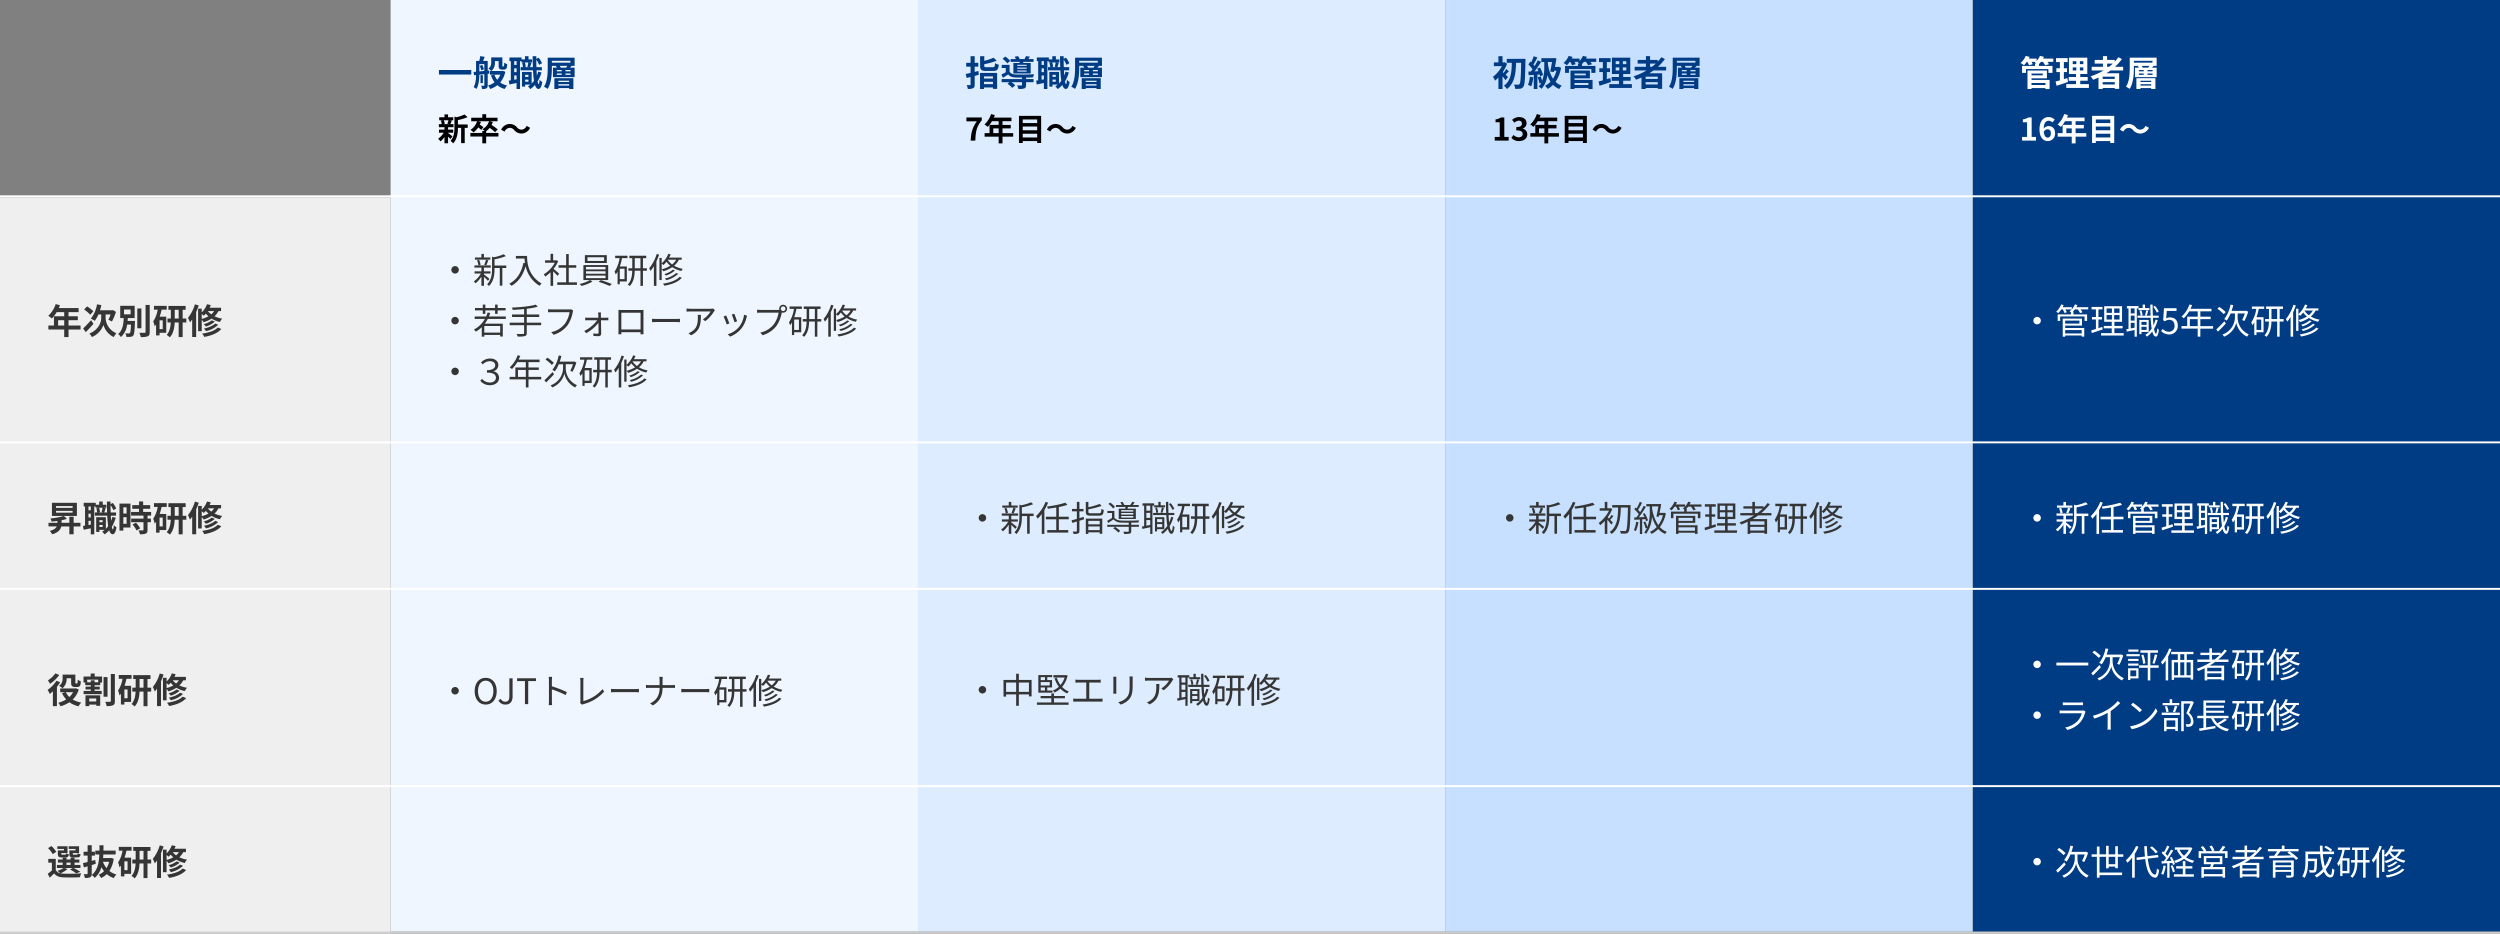 <svg xmlns="http://www.w3.org/2000/svg" width="1280" height="478" viewBox="0 0 1280 478"><rect x="0" y="0" width="1280" height="478" fill="#808080" stroke="none"/><path fill="#003c84" d="M1010 0h270v477h-270z" data-name="長方形 537"/><g fill="#fff" data-name="グループ 1036"><path d="M1047.266 42.506v1.008h-7.128v-1.008Zm-1.366-4.86v.936h-5.762v-.936Zm-5.762 2.466h7.884V36.1h-9.936v9.484h2.052V45.1h7.128v.486h2.124V40.94h-9.252Zm11.142-10.1h-5.22q.243-.459.432-.918l-2.034-.486a8.3 8.3 0 0 1-1.71 2.61v-1.206h-4c.144-.288.288-.576.414-.864l-2-.54a9.663 9.663 0 0 1-2.64 3.656 11.261 11.261 0 0 1 1.746 1.152 13.3 13.3 0 0 0 1.44-1.728h.292a9.187 9.187 0 0 1 .828 1.728l1.926-.54a9.076 9.076 0 0 0-.594-1.188h2.102a7.877 7.877 0 0 1-.45.36c.234.108.576.27.9.45h-.792v1.26h-6.62v3.564h2.012V35.36h11.466v1.962h2.088v-3.564h-6.894v-.972a12.086 12.086 0 0 0 .99-1.1h1.044a10.611 10.611 0 0 1 1.08 1.764l1.98-.558a9.055 9.055 0 0 0-.756-1.206h2.97Zm7.182 9.938c-.576.2-1.17.378-1.764.558v-3.6h1.62v-1.962h-1.618v-3.168h1.926v-2h-5.94v2h1.98v3.168h-1.82v1.962h1.818v4.23c-.828.234-1.566.432-2.2.594l.49 2.178c1.728-.558 3.888-1.242 5.868-1.944Zm2.772-5.436h1.854v1.548h-1.854Zm0-3.186h1.854v1.512h-1.854Zm5.436 1.512h-1.782v-1.512h1.782Zm0 3.222h-1.782v-1.548h1.782Zm-1.584 7v-1.71h3.814v-1.924h-3.814V37.88h3.614v-8.37h-9.4v8.37h3.6v1.548h-3.718v1.926h3.726v1.71h-4.968v1.944h11.574v-1.944Zm13.752-10.51h2.934a24.581 24.581 0 0 1-1.944 1.638h-.99Zm3.924 7.866h-6.192v-1.152h6.192Zm-6.192 2.844v-1.224h6.192v1.224Zm10.494-7.182v-1.89h-4.176a26.328 26.328 0 0 0 3.546-3.96l-1.834-.936a21.919 21.919 0 0 1-1.854 2.286v-.88h-3.908v-1.944h-2.124V30.7h-4.23v1.854h4.23v1.636h-5.778v1.89h6.12a31.893 31.893 0 0 1-6.678 2.988 11.648 11.648 0 0 1 1.3 1.764 52.08 52.08 0 0 0 2.754-1.134v5.886h2.138v-.54h6.192v.468h2.25V37.52h-6.552a43.91 43.91 0 0 0 2.124-1.44Zm14.346 5.256V42h-5.51v-.666Zm-5.51 2.484v-.7h5.51v.7Zm-2.07 1.746h2.07V45.1h5.51v.468h2.16V40.04h-9.738Zm3.26-10.926a3.118 3.118 0 0 0-.54-.918h3.942c-.2.306-.45.63-.666.918Zm5.022 1.872h-2.574v-.684h2.574Zm0 1.818h-2.574v-.7h2.574Zm-7.02-.7h2.484v.7h-2.484Zm0-1.8h2.484v.684h-2.484Zm-2.538-4.7h9.5v.972h-9.5Zm11.646-1.62h-13.77v5.274c0 2.88-.144 6.894-1.926 9.63a9.788 9.788 0 0 1 1.89 1.1c1.89-2.934 2.16-7.6 2.16-10.728v-1.062h2.322l-.324.108a4.387 4.387 0 0 1 .576.81h-2.016V39.5h11.088v-4.86h-2.376c.252-.252.522-.558.792-.864l-.216-.054h1.8Z" data-name="パス 195"/><path d="M1035.312 72h7.12v-1.9h-2.224v-9.952h-1.744a7.386 7.386 0 0 1-2.752 1.008v1.456h2.144V70.1h-2.544Zm13.04-5.792c1.024 0 1.7.656 1.7 2.048 0 1.456-.736 2.192-1.616 2.192-.992 0-1.792-.832-2.016-2.992a2.314 2.314 0 0 1 1.932-1.248Zm.128 6.016a3.722 3.722 0 0 0 3.712-3.968c0-2.528-1.408-3.712-3.392-3.712a3.409 3.409 0 0 0-2.432 1.28c.1-2.976 1.216-4 2.576-4a2.57 2.57 0 0 1 1.824.864l1.248-1.408a4.358 4.358 0 0 0-3.216-1.344c-2.384 0-4.576 1.888-4.576 6.3 0 4.18 2 5.988 4.256 5.988Zm9.488-4.064v-2.432h2.768v2.432Zm10.208 0h-5.476v-2.432h4.224v-1.776h-4.224v-1.9h4.6v-1.84h-9.04a10.215 10.215 0 0 0 .528-1.312l-1.936-.5a12.339 12.339 0 0 1-3.36 5.328 14.725 14.725 0 0 1 1.644 1.232 14.379 14.379 0 0 0 2.176-2.912h3.424v1.9h-4.672v4.212h-2.528v1.824h7.2v3.424h1.964v-3.424h5.472Zm4.88 2.208V68.48h7.408v1.888Zm7.408-5.568v1.888h-7.408V64.8Zm0-3.632v1.84h-7.408v-1.84Zm-9.328-1.856v13.9h1.92v-.988h7.408v.992h2.016v-13.9Zm20.992 7.3a4.841 4.841 0 0 0 3.772 1.756 4.945 4.945 0 0 0 4.352-2.944l-1.76-.96a3.125 3.125 0 0 1-2.544 1.92 2.927 2.927 0 0 1-2.384-1.152 4.841 4.841 0 0 0-3.776-1.76 4.945 4.945 0 0 0-4.348 2.944l1.76.96a3.125 3.125 0 0 1 2.544-1.92 2.95 2.95 0 0 1 2.384 1.152Z" data-name="パス 196"/></g><path fill="#c7e0ff" d="M740 0h270v477H740z" data-name="長方形 536"/><g data-name="グループ 1035"><path fill="#003c84" d="M772.1 39.446c-.2-.216-.684-.684-1.224-1.206.486-.5 1.044-1.152 1.674-1.764l-1.368-1.134a16.252 16.252 0 0 1-1.3 2q-.266-.242-.482-.434a20.027 20.027 0 0 0 2.214-4.266l-1.206-.792-.342.09h-.774v-3.168h-2.106v3.168h-2.322v1.926h4.1a15.884 15.884 0 0 1-4.604 5.472 8.5 8.5 0 0 1 1.1 1.944 15.342 15.342 0 0 0 1.726-1.582v5.866h2.106V39.1a20.689 20.689 0 0 1 1.53 1.962Zm-.648-9.306v2.016h2.592c-.09 4.59-.36 9.144-4.05 11.736a7.063 7.063 0 0 1 1.584 1.692c4.014-3.042 4.5-8.226 4.644-13.428h2.61c-.126 7.362-.324 10.26-.832 10.854a.716.716 0 0 1-.666.342c-.432 0-1.278 0-2.214-.072a5.5 5.5 0 0 1 .666 2.214 14.566 14.566 0 0 0 2.614-.094 2.138 2.138 0 0 0 1.6-1.076c.7-.972.864-4.1 1.026-13.1.018-.288.018-1.08.018-1.08Zm11.826 9.144a13.087 13.087 0 0 1-.954 4.176 10.58 10.58 0 0 1 1.638.774 16.642 16.642 0 0 0 1.08-4.644Zm5-1.152a8.854 8.854 0 0 1 .234.936l1.53-.684a14.717 14.717 0 0 0-1.6-3.816l-1.4.594a12 12 0 0 1 .612 1.278l-1.944.09c1.134-1.458 2.376-3.276 3.366-4.842l-1.746-.81a32.642 32.642 0 0 1-1.6 2.916c-.18-.216-.378-.468-.612-.72.648-1.008 1.368-2.394 2.016-3.618l-1.854-.684a22.819 22.819 0 0 1-1.318 3.128c-.144-.126-.288-.252-.414-.36L782.522 33a17.663 17.663 0 0 1 2.124 2.45c-.288.414-.558.792-.828 1.152l-1.318.054.18 1.854c.774-.054 1.674-.108 2.61-.162v7.236h1.854v-7.362Zm4.23-6.372h2.124c-.252 1.512-.594 3.384-.936 4.9l1.908.216.144-.7h1.17a13.483 13.483 0 0 1-1.8 4.122 19.075 19.075 0 0 1-2.61-7.812Zm5.472 2.43-.36.072h-1.472c.288-1.494.558-3.042.738-4.356l-1.422-.2-.324.09h-5.976v1.962h1.494v2.682a19.02 19.02 0 0 1-1.058 6.896 18.331 18.331 0 0 0-.832-2.236l-1.512.486a19.646 19.646 0 0 1 .972 3.114l.9-.324a9.058 9.058 0 0 1-1.368 1.984 7.75 7.75 0 0 1 1.566 1.134 13.068 13.068 0 0 0 2.934-7.02 15.085 15.085 0 0 0 1.62 3.384 10.343 10.343 0 0 1-2.9 2.088 7.089 7.089 0 0 1 1.44 1.584 11.16 11.16 0 0 0 2.738-2.088 10.139 10.139 0 0 0 3.168 2.142 6.9 6.9 0 0 1 1.3-1.728 8.812 8.812 0 0 1-3.186-1.962 18.094 18.094 0 0 0 2.826-7.218Zm15.286 8.316v1.008h-7.128v-1.008Zm-1.366-4.86v.936h-5.76v-.936Zm-5.76 2.466h7.884V36.1h-9.938v9.484h2.052V45.1h7.128v.486h2.124V40.94h-9.252Zm11.142-10.1h-5.222q.243-.459.432-.918l-2.034-.486a8.3 8.3 0 0 1-1.71 2.61v-1.206h-4c.144-.288.288-.576.414-.864l-2-.54a9.663 9.663 0 0 1-2.646 3.654 11.261 11.261 0 0 1 1.746 1.152 13.3 13.3 0 0 0 1.44-1.728H804a9.187 9.187 0 0 1 .828 1.728l1.926-.54a9.075 9.075 0 0 0-.594-1.188h2.106a7.877 7.877 0 0 1-.45.36c.234.108.576.27.9.45h-.796v1.26h-6.62v3.564h2.016v-1.96h11.462v1.962h2.088v-3.564h-6.894v-.972a12.086 12.086 0 0 0 .99-1.1h1.044a10.612 10.612 0 0 1 1.08 1.764l1.98-.558a9.056 9.056 0 0 0-.756-1.206h2.97Zm7.18 9.938c-.576.2-1.17.378-1.764.558v-3.6h1.62v-1.962H822.7v-3.168h1.926v-2h-5.94v2h1.98v3.168h-1.82v1.962h1.818v4.23c-.828.234-1.566.432-2.2.594l.49 2.178c1.728-.558 3.888-1.242 5.868-1.944Zm2.772-5.436h1.854v1.548h-1.854Zm0-3.186h1.854v1.512h-1.854Zm5.436 1.512h-1.782v-1.512h1.782Zm0 3.222h-1.782v-1.548h1.782Zm-1.584 7v-1.71h3.814v-1.924h-3.814V37.88h3.614v-8.37h-9.4v8.37h3.6v1.548h-3.718v1.926h3.726v1.71h-4.968v1.944h11.574v-1.944Zm13.752-10.51h2.934a24.58 24.58 0 0 1-1.944 1.638h-.99Zm3.924 7.866h-6.192v-1.152h6.192Zm-6.192 2.844v-1.224h6.192v1.224Zm10.494-7.182v-1.89h-4.176a26.328 26.328 0 0 0 3.546-3.96l-1.834-.936a21.92 21.92 0 0 1-1.854 2.286v-.88h-3.908v-1.944h-2.124V30.7h-4.23v1.854h4.23v1.636h-5.778v1.89h6.12a31.893 31.893 0 0 1-6.678 2.988 11.649 11.649 0 0 1 1.3 1.764 52.08 52.08 0 0 0 2.754-1.134v5.886h2.138v-.54h6.192v.468h2.25V37.52h-6.552a43.91 43.91 0 0 0 2.124-1.44Zm14.346 5.256V42h-5.51v-.666Zm-5.51 2.484v-.7h5.508v.7Zm-2.07 1.746h2.07V45.1h5.508v.468h2.16V40.04h-9.736Zm3.26-10.926a3.118 3.118 0 0 0-.54-.918h3.942c-.2.306-.45.63-.666.918Zm5.022 1.872h-2.574v-.684h2.574Zm0 1.818h-2.574v-.7h2.574Zm-7.02-.7h2.484v.7h-2.484Zm0-1.8h2.484v.684h-2.484Zm-2.538-4.7h9.5v.972h-9.5Zm11.646-1.62h-13.77v5.274c0 2.88-.144 6.894-1.926 9.63a9.788 9.788 0 0 1 1.89 1.1c1.89-2.934 2.16-7.6 2.16-10.728v-1.062h2.322l-.324.108a4.387 4.387 0 0 1 .576.81h-2.016V39.5H870.2v-4.86h-2.376c.252-.252.522-.558.792-.864l-.216-.054h1.8Z" data-name="パス 193"/><path d="M765.312 72h7.12v-1.9h-2.224v-9.952h-1.744a7.386 7.386 0 0 1-2.752 1.008v1.456h2.144V70.1h-2.544Zm12.5.224c2.256 0 4.16-1.264 4.16-3.44a2.961 2.961 0 0 0-2.352-2.912v-.08a2.81 2.81 0 0 0 1.968-2.7c0-2.016-1.552-3.152-3.84-3.152a5.253 5.253 0 0 0-3.552 1.456l1.2 1.44a3.218 3.218 0 0 1 2.24-1.04 1.4 1.4 0 0 1 1.584 1.472c0 1.056-.7 1.808-2.88 1.808v1.68c2.576 0 3.264.736 3.264 1.888 0 1.072-.816 1.664-2.016 1.664a3.761 3.761 0 0 1-2.64-1.216l-1.108 1.484a5.033 5.033 0 0 0 3.968 1.648Zm10.156-4.064v-2.432h2.768v2.432Zm10.208 0H792.7v-2.432h4.224v-1.776H792.7v-1.9h4.6v-1.84h-9.04a10.215 10.215 0 0 0 .528-1.312l-1.936-.5a12.339 12.339 0 0 1-3.36 5.328 14.725 14.725 0 0 1 1.644 1.232 14.379 14.379 0 0 0 2.176-2.912h3.424v1.9h-4.672v4.212h-2.528v1.824h7.2v3.424h1.964v-3.424h5.472Zm4.88 2.208V68.48h7.408v1.888Zm7.408-5.568v1.888h-7.408V64.8Zm0-3.632v1.84h-7.408v-1.84Zm-9.328-1.856v13.9h1.92v-.988h7.408v.992h2.016v-13.9Zm20.992 7.3a4.841 4.841 0 0 0 3.772 1.756 4.945 4.945 0 0 0 4.352-2.944l-1.76-.96a3.125 3.125 0 0 1-2.544 1.92 2.927 2.927 0 0 1-2.384-1.152 4.841 4.841 0 0 0-3.776-1.76 4.945 4.945 0 0 0-4.348 2.944l1.76.96a3.125 3.125 0 0 1 2.544-1.92 2.95 2.95 0 0 1 2.384 1.152Z" data-name="パス 194"/></g><path fill="#ddecff" d="M470 0h270v477H470z" data-name="長方形 535"/><g data-name="グループ 1034"><path fill="#003c84" d="M500.912 36.332c-.612.162-1.242.324-1.872.486v-2.7h1.836v-1.98h-1.836v-3.366h-2.106v3.366H494.7v1.98h2.234v3.2c-.918.216-1.782.414-2.5.558l.5 2.052 2-.522v3.856c0 .252-.09.324-.342.342-.234 0-.954 0-1.656-.036a7.63 7.63 0 0 1 .594 1.962 5.993 5.993 0 0 0 2.718-.378c.612-.342.792-.846.792-1.908V38.87c.72-.2 1.422-.4 2.124-.594Zm7.488 2.79v1.1h-4.59v-1.1Zm-4.59 3.96v-1.188h4.59v1.188Zm-2.034 2.484h2.034v-.774h4.59v.7h2.124v-8.134h-8.748Zm3.4-11.16c-1.044 0-1.224-.09-1.224-.774v-.756a38.745 38.745 0 0 0 6.372-1.782l-1.584-1.548a28.628 28.628 0 0 1-4.786 1.584v-2.358h-2.142v4.878c0 2.07.648 2.682 3.15 2.682h3.492c2.052 0 2.682-.684 2.952-3.222a5.792 5.792 0 0 1-1.944-.774c-.126 1.782-.27 2.07-1.17 2.07Zm20.466-.684h-4.804v-.54h4.806Zm0 1.458h-4.804v-.558h4.806Zm0 1.476h-4.804v-.576h4.806Zm-6.786-4.41v5.364h8.856v-5.364h-3.904l.234-.576h5.13v-1.44h-2.646c.252-.342.522-.756.792-1.206l-2-.306a13.434 13.434 0 0 1-.774 1.512h-2.464a7.641 7.641 0 0 0-.828-1.494l-1.746.324a7.986 7.986 0 0 1 .612 1.17h-2.682v1.44h4.644c-.036.2-.09.4-.126.576Zm-1.656-1.08a11.784 11.784 0 0 0-2.5-2.214l-1.386 1.17a12.612 12.612 0 0 1 2.43 2.322Zm8.136 8.55c1.35-.018 2.646-.054 3.6-.09a9.172 9.172 0 0 1 .522-1.638c-2.484.18-7.182.234-9.36.144-1.53-.054-2.61-.45-3.2-1.44V33.2h-4.016v1.62h2.07V37c-.756.432-1.548.828-2.214 1.152l.72 1.692a56.996 56.996 0 0 0 2.754-1.764c.864 1.134 2.088 1.53 3.906 1.6.828.018 1.944.036 3.15.036v.756h-10.44v1.62h3.978l-.954.792a13.56 13.56 0 0 1 2.394 2.106l1.548-1.314a11.738 11.738 0 0 0-1.872-1.584h5.346v1.386c0 .2-.09.27-.378.27-.27.018-1.26.018-2.142-.036a7.158 7.158 0 0 1 .666 1.854 9.161 9.161 0 0 0 3.006-.288c.72-.288.918-.792.918-1.746v-1.44h3.852v-1.62h-3.852Zm13.556 2.124v-1.08h1.656v1.08Zm1.656-3.546v1.08h-1.656v-1.08Zm-.054-6.318a18.328 18.328 0 0 1-.468 2.2l.918.2h-2.574l.81-.2a8.021 8.021 0 0 0-.468-2.2Zm-6.012 1.278h-1.188V31.31h1.188Zm-1.188 7.578v-2.178h1.188v1.962Zm1.188-3.906h-1.188v-1.944h1.188Zm11.052-.234a16.99 16.99 0 0 1-.648 1.98q-.108-1.215-.162-2.646h2.7V34.37h-2.772a127.238 127.238 0 0 1-.054-3.8 12.345 12.345 0 0 1 1.422 2.63l1.476-.828a11.325 11.325 0 0 0-1.746-2.862l-1.152.612v-1.35h-1.872c.018 2 .054 3.888.108 5.6h-1.44c.2-.576.45-1.386.72-2.16l-1.224-.234h1.548V30.41H540.6v-1.62h-1.816v1.62h-1.764v-.972h-6.174v1.872h.7v9.81c-.378.072-.738.126-1.062.162l.36 1.962a365.32 365.32 0 0 0 3.636-.756v3.078h1.782V31.31h.684v.666h1.424l-1.044.252a9.668 9.668 0 0 1 .4 2.142h-1.138v1.656h6.318a47.651 47.651 0 0 0 .486 5.328 9.83 9.83 0 0 1-1.192 1.386v-5.922h-4.95v7.524h1.638V43.3h2.7a10.838 10.838 0 0 1-1.278.9 9.62 9.62 0 0 1 1.224 1.4 12.435 12.435 0 0 0 2.366-2.1c.428 1.31 1.022 2.03 1.832 2.048.612 0 1.458-.63 1.908-3.546a6.261 6.261 0 0 1-1.386-1.188c-.072 1.422-.216 2.25-.432 2.25-.216-.018-.414-.5-.576-1.368a17.694 17.694 0 0 0 2-4.626Zm15.876 4.644V42h-5.51v-.666Zm-5.51 2.484v-.7h5.51v.7Zm-2.07 1.746h2.07V45.1h5.51v.468h2.16V40.04h-9.738Zm3.26-10.926a3.118 3.118 0 0 0-.54-.918h3.942c-.2.306-.45.63-.666.918Zm5.022 1.872h-2.574v-.684h2.574Zm0 1.818h-2.574v-.7h2.574Zm-7.02-.7h2.484v.7h-2.484Zm0-1.8h2.484v.684h-2.484Zm-2.538-4.7h9.5v.972h-9.5Zm11.646-1.62h-13.77v5.274c0 2.88-.144 6.894-1.926 9.63a9.788 9.788 0 0 1 1.89 1.1c1.89-2.934 2.16-7.6 2.16-10.728v-1.062h2.322l-.324.108a4.387 4.387 0 0 1 .576.81h-2.016V39.5H564.2v-4.86h-2.376c.252-.252.522-.558.792-.864l-.216-.054h1.8Z" data-name="パス 191"/><path d="M496.976 72h2.384c.192-4.64.56-7.056 3.312-10.416v-1.44H494.8v1.984h5.328c-2.256 3.136-2.944 5.76-3.152 9.872Zm11.568-3.84v-2.432h2.768v2.432Zm10.208 0h-5.472v-2.432h4.22v-1.776h-4.22v-1.9h4.592v-1.84h-9.04a10.215 10.215 0 0 0 .528-1.312l-1.936-.5a12.339 12.339 0 0 1-3.36 5.328 14.725 14.725 0 0 1 1.648 1.232 14.379 14.379 0 0 0 2.176-2.912h3.424v1.9h-4.672v4.212h-2.528v1.824h7.2v3.424h1.968v-3.424h5.472Zm4.88 2.208V68.48h7.408v1.888Zm7.408-5.568v1.888h-7.408V64.8Zm0-3.632v1.84h-7.408v-1.84Zm-9.328-1.856v13.9h1.92v-.988h7.408v.992h2.016v-13.9Zm20.988 7.296a4.841 4.841 0 0 0 3.776 1.76 4.945 4.945 0 0 0 4.352-2.944l-1.76-.96a3.125 3.125 0 0 1-2.544 1.92 2.927 2.927 0 0 1-2.384-1.152 4.841 4.841 0 0 0-3.776-1.76 4.945 4.945 0 0 0-4.352 2.944l1.76.96a3.125 3.125 0 0 1 2.544-1.92 2.95 2.95 0 0 1 2.384 1.152Z" data-name="パス 192"/></g><path fill="#eff6ff" d="M200 0h270v477H200z" data-name="長方形 531"/><path fill="#efefef" d="M0 101h200v377H0z" data-name="長方形 363"/><path fill="#353535" d="M29.76 166.68v-2.736h3.114v2.736Zm11.484 0h-6.156v-2.736h4.752v-2h-4.752V159.8h5.166v-2.07h-10.17a11.492 11.492 0 0 0 .594-1.476L28.5 155.7a13.881 13.881 0 0 1-3.78 5.994 16.566 16.566 0 0 1 1.854 1.386 16.176 16.176 0 0 0 2.448-3.28h3.852v2.142h-5.256v4.738h-2.844v2.052h8.1v3.852h2.214v-3.852h6.156Zm6.556-7.29a19.094 19.094 0 0 0-3.2-2.52l-1.548 1.566a18.957 18.957 0 0 1 3.15 2.718Zm-1.17 4.554a108.814 108.814 0 0 1-4.072 4.266l1.368 1.818a76.58 76.58 0 0 0 3.942-4.23Zm7.452-2.952h2.538a17.733 17.733 0 0 1-1.134 2.736 17.021 17.021 0 0 1 1.814.882 25.441 25.441 0 0 0 2.07-4.95l-1.584-.918-.414.108H51.18a24.505 24.505 0 0 0 .72-2.628l-2.232-.414a15.527 15.527 0 0 1-3.168 7.308 13.736 13.736 0 0 1 2.016 1.17 14.93 14.93 0 0 0 1.872-3.294h1.44v1.854c0 2-1.206 5.976-6.066 7.92a9.948 9.948 0 0 1 1.3 1.8 10.606 10.606 0 0 0 5.9-6.246 9.881 9.881 0 0 0 5.238 6.246c.342-.558.954-1.44 1.368-1.962a8.774 8.774 0 0 1-5.49-7.776Zm9.414-2.52h3.384v2.466h-3.388Zm1.836 5.85.108-1.476h3.51v-6.264h-7.4v6.264h1.8c-.144 2.988-.5 6.228-2.862 8.172a5.624 5.624 0 0 1 1.422 1.566 10.211 10.211 0 0 0 3.168-6.39h2c-.126 2.844-.288 4-.558 4.3a.648.648 0 0 1-.594.234 14.5 14.5 0 0 1-1.764-.09 4.39 4.39 0 0 1 .54 1.854 13.282 13.282 0 0 0 2.178-.054 1.883 1.883 0 0 0 1.35-.666c.486-.612.684-2.34.864-6.678 0-.252.018-.774.018-.774Zm7.056-6.39H70.3v10.134h2.088Zm2.142-1.818v13.86c0 .324-.144.432-.486.432-.378 0-1.53 0-2.7-.036a7.822 7.822 0 0 1 .738 2.214 9.561 9.561 0 0 0 3.578-.414c.738-.342.99-.936.99-2.2v-13.86Zm8.784 12.4H81.69v-4.5h1.62Zm2.052-9.972V156.6h-6.538v1.944h1.908a15.1 15.1 0 0 1-2.286 6.012 11.972 11.972 0 0 1 .738 2.556c.252-.306.486-.63.72-.972v5.58h1.782v-1.314h3.438v-8.28h-3.366a30.018 30.018 0 0 0 .972-3.582Zm4.1 4.536v-4.446h2.016v4.448Zm5.94 0h-1.89v-4.446h1.53v-1.98h-8.82v1.98h1.242v4.448h-1.71v2.02h1.674c-.108 2.2-.558 4.7-2.106 6.372a8.583 8.583 0 0 1 1.62 1.242c1.854-1.966 2.376-4.972 2.484-7.614h2.052v7.484h2.034V165.1h1.89Zm4.394-7.27a20.385 20.385 0 0 1-3.564 6.948 16.83 16.83 0 0 1 1.026 2.3 14.391 14.391 0 0 0 1.134-1.512v9h2.034V159.8c.5-1.116.954-2.286 1.332-3.4Zm3.492 4.968a10.285 10.285 0 0 1 1.062.864 9.918 9.918 0 0 0 1.046-1.08 11.932 11.932 0 0 0 1.332 1.386 13.675 13.675 0 0 1-3.442 1.332Zm6.318-1.494a7.013 7.013 0 0 1-1.44 1.656 8.464 8.464 0 0 1-1.728-1.656Zm3.582 0v-1.728h-5.852a12.67 12.67 0 0 0 .576-1.35l-1.926-.45a10.943 10.943 0 0 1-2.7 4.194v-1.908h-1.854v11.52h1.854v-5.868a7.859 7.859 0 0 1 .936 1.3 15.52 15.52 0 0 0 4.1-1.854 13.588 13.588 0 0 0 4.284 1.71 8.627 8.627 0 0 1 1.152-1.71 13.962 13.962 0 0 1-3.924-1.206 9.759 9.759 0 0 0 2-2.646Zm-3.008 6.372c-1.184 1.188-3.528 2.088-5.778 2.556a6.535 6.535 0 0 1 1.044 1.332 13.111 13.111 0 0 0 6.264-3.258Zm-1.764-1.638a10.8 10.8 0 0 1-4.14 1.944 5.559 5.559 0 0 1 1.134 1.224 11.644 11.644 0 0 0 4.572-2.52Zm3.06 3.672c-1.548 1.692-4.662 2.664-7.974 3.112a7.461 7.461 0 0 1 1.08 1.692c3.672-.666 6.858-1.872 8.73-4.068Z" data-name="パス 197"/><path fill="#fff" d="M0 226h1280v1H0z" data-name="長方形 526"/><path fill="#fff" d="M0 100h1280v1H0z" data-name="長方形 527"/><path fill="#353535" d="M28.68 261.578h8.5v.922h-8.5Zm0-2.466h8.5v.918h-8.5Zm12.51 8.55H37.7v-3.078h-2.2v3.078h-3.976v-1.3a20.361 20.361 0 0 0 2.754-.72l-1.566-1.472h6.66v-6.732h-12.78v6.732h6.048a31.179 31.179 0 0 1-6.822 1.278 6.569 6.569 0 0 1 .576 1.6 46.31 46.31 0 0 0 3.006-.324v.936h-4.572v1.872h4.23c-.432.9-1.422 1.728-3.582 2.3a7.331 7.331 0 0 1 1.26 1.728c3.132-.912 4.264-2.424 4.626-4.026H35.5v4h2.2v-4h3.49Zm9.7 2.178v-1.08h1.656v1.08Zm1.656-3.546v1.08h-1.654v-1.08Zm-.054-6.318a18.328 18.328 0 0 1-.468 2.2l.918.2H50.37l.81-.2a8.021 8.021 0 0 0-.468-2.2Zm-6.012 1.278h-1.186v-1.944h1.188Zm-1.186 7.578v-2.178h1.188v1.962Zm1.188-3.906h-1.188v-1.944h1.188Zm11.052-.234a16.99 16.99 0 0 1-.648 1.98q-.108-1.215-.162-2.646h2.7v-1.656h-2.772a127.238 127.238 0 0 1-.054-3.8 12.345 12.345 0 0 1 1.422 2.63l1.476-.828a11.325 11.325 0 0 0-1.746-2.862l-1.152.612v-1.35h-1.872c.018 2 .054 3.888.108 5.6h-1.44c.2-.576.45-1.386.72-2.16l-1.224-.234h1.548v-1.568H52.6v-1.62h-1.816v1.62H49.02v-.972h-6.174v1.872h.7v9.81c-.378.072-.738.126-1.062.162l.36 1.962a365.32 365.32 0 0 0 3.636-.756v3.078h1.782V259.31h.684v.666h1.424l-1.044.252a9.668 9.668 0 0 1 .4 2.142h-1.138v1.656h6.318a47.65 47.65 0 0 0 .486 5.328 9.83 9.83 0 0 1-1.192 1.386v-5.922h-4.95v7.524h1.638V271.3h2.7a10.838 10.838 0 0 1-1.278.9 9.62 9.62 0 0 1 1.224 1.4 12.435 12.435 0 0 0 2.366-2.1c.428 1.31 1.022 2.03 1.832 2.048.612 0 1.458-.63 1.908-3.546a6.261 6.261 0 0 1-1.386-1.188c-.072 1.422-.216 2.25-.432 2.25-.216-.018-.414-.5-.576-1.368a17.694 17.694 0 0 0 2-4.626Zm7.272-4.932v3.168H63.15v-3.168Zm-1.656 8.424V264.8h1.656v3.384Zm3.65-10.332h-5.63v13.824h1.98v-1.584h3.65Zm1.066 10.728a12.663 12.663 0 0 1 2.052 3.02l1.836-1.062a12.42 12.42 0 0 0-2.178-2.948Zm9.522-4.608V262.1h-4.1v-1.584h3.6v-1.872h-3.6v-1.89h-2.11v1.89h-3.456v1.872h3.456v1.584H67.11v1.872h6.354v1.548h-6.318v1.854h6.318v3.87c0 .252-.09.324-.378.324-.27 0-1.278 0-2.142-.036a7.219 7.219 0 0 1 .684 2.016 7.969 7.969 0 0 0 3.006-.36c.7-.324.9-.864.9-1.89v-3.924h1.728v-1.854h-1.728v-1.548Zm5.922 5.544h-1.62v-4.5h1.62Zm2.052-9.972V257.6h-6.534v1.944h1.908a15.1 15.1 0 0 1-2.286 6.012 11.972 11.972 0 0 1 .738 2.556c.252-.306.486-.63.72-.972v5.58h1.782v-1.314h3.438v-8.28h-3.366a30.018 30.018 0 0 0 .972-3.582Zm4.1 4.536v-4.446h2.016v4.446Zm5.94 0h-1.89v-4.446h1.53v-1.98h-8.82v1.98h1.242v4.446h-1.71v2.02h1.674c-.108 2.2-.558 4.7-2.106 6.372a8.583 8.583 0 0 1 1.62 1.242c1.858-1.966 2.38-4.972 2.488-7.614h2.052v7.484h2.034V266.1h1.89Zm4.398-7.272a20.385 20.385 0 0 1-3.564 6.948 16.83 16.83 0 0 1 1.026 2.3 14.391 14.391 0 0 0 1.134-1.512v9h2.034V260.8c.5-1.116.954-2.286 1.332-3.4Zm3.492 4.968a10.285 10.285 0 0 1 1.062.864 9.918 9.918 0 0 0 1.046-1.08 11.932 11.932 0 0 0 1.332 1.386 13.675 13.675 0 0 1-3.442 1.332Zm6.318-1.494a7.013 7.013 0 0 1-1.44 1.656 8.464 8.464 0 0 1-1.728-1.656Zm3.582 0v-1.728h-5.852a12.67 12.67 0 0 0 .576-1.35l-1.926-.45a10.943 10.943 0 0 1-2.7 4.194v-1.908h-1.854v11.52h1.854v-5.868a7.859 7.859 0 0 1 .936 1.3 15.52 15.52 0 0 0 4.1-1.854 13.588 13.588 0 0 0 4.284 1.71 8.627 8.627 0 0 1 1.152-1.71 13.962 13.962 0 0 1-3.924-1.206 9.759 9.759 0 0 0 2-2.646Zm-3.008 6.372c-1.184 1.188-3.528 2.088-5.778 2.556a6.535 6.535 0 0 1 1.044 1.332 13.111 13.111 0 0 0 6.264-3.258Zm-1.764-1.638a10.8 10.8 0 0 1-4.14 1.944 5.559 5.559 0 0 1 1.134 1.224 11.644 11.644 0 0 0 4.572-2.52Zm3.06 3.672c-1.548 1.692-4.662 2.664-7.974 3.112a7.461 7.461 0 0 1 1.08 1.692c3.672-.666 6.858-1.872 8.73-4.068Z" data-name="パス 198"/><path fill="#fff" d="M0 301h1280v1H0z" data-name="長方形 528"/><path fill="#353535" d="M34.1 347.256h2.32v2.106c0 1.188.162 1.584.5 1.926a1.961 1.961 0 0 0 1.35.468h1.08a2.63 2.63 0 0 0 1.08-.216 1.318 1.318 0 0 0 .684-.774 7.819 7.819 0 0 0 .27-1.944 5.909 5.909 0 0 1-1.6-.846c-.018.666-.036 1.242-.072 1.494s-.108.36-.18.4a.6.6 0 0 1-.27.054h-.378a.352.352 0 0 1-.252-.072c-.054-.072-.054-.234-.054-.558v-3.906h-6.514v1.854a4.379 4.379 0 0 1-1.818 3.92 9.257 9.257 0 0 1 1.764 1.206 6.039 6.039 0 0 0 2.09-5.076Zm-5.76-2.484a13.659 13.659 0 0 1-3.8 3.564 14.267 14.267 0 0 1 1.06 1.8 18.729 18.729 0 0 0 4.752-4.554Zm.56 3.762a16.673 16.673 0 0 1-4.54 4.716 12.941 12.941 0 0 1 1.134 2.05 17.792 17.792 0 0 0 1.584-1.384v7.632h2.07v-9.9a21.251 21.251 0 0 0 1.652-2.322Zm8.51 5.886a9.588 9.588 0 0 1-1.89 2.448 8.589 8.589 0 0 1-1.82-2.448Zm1.476-2.02-.4.09h-7.664v1.93h2.538l-1.6.486a12.164 12.164 0 0 0 2.14 3.204 13.63 13.63 0 0 1-4.068 1.71 8.845 8.845 0 0 1 1.168 1.8 16.676 16.676 0 0 0 4.52-2.07 13 13 0 0 0 4.716 2.07 8.821 8.821 0 0 1 1.364-1.908 13.362 13.362 0 0 1-4.37-1.566 11.885 11.885 0 0 0 3.1-5.094Zm10.386 5.22v1.53H45.69v-1.53Zm-5.508 3.928h1.926v-.792h3.582v.63h2.034v-5.364h-7.542Zm6.516-12.24h-1.836v-.972h-1.962v.972h-1.836v-1.332h5.634Zm-1.8-4.446h-2.052v1.512h-3.672v3.078h.882v1.368h2.844v.756h-2.664V353h2.664v.774H42.81v1.636h9.252v-1.638h-3.618V353h2.628v-1.424h-2.628v-.756h2.88v-1.368h.936v-3.078h-3.78Zm6.57 1.8h-2.034v10.062h2.034Zm1.692-1.584v13.86c0 .288-.126.4-.432.4-.36 0-1.386.018-2.43-.036a8.768 8.768 0 0 1 .7 2.214 7.918 7.918 0 0 0 3.294-.432c.72-.324.936-.936.936-2.124v-13.882Zm8.568 12.438h-1.62v-4.5h1.62Zm2.052-9.972V345.6h-6.534v1.944h1.908a15.1 15.1 0 0 1-2.286 6.012 11.972 11.972 0 0 1 .738 2.556c.252-.306.486-.63.72-.972v5.58h1.782v-1.314h3.438v-8.28h-3.366a30.018 30.018 0 0 0 .972-3.582Zm4.1 4.536v-4.446h2.016v4.446Zm5.94 0h-1.89v-4.446h1.53v-1.98h-8.82v1.98h1.242v4.446h-1.71v2.02h1.674c-.108 2.2-.558 4.7-2.106 6.372a8.583 8.583 0 0 1 1.62 1.242c1.858-1.966 2.38-4.972 2.488-7.614h2.052v7.484h2.034V354.1h1.89Zm4.398-7.272a20.385 20.385 0 0 1-3.564 6.948 16.829 16.829 0 0 1 1.026 2.3 14.39 14.39 0 0 0 1.134-1.512v9h2.034V348.8c.5-1.116.954-2.286 1.332-3.4Zm3.492 4.968a10.285 10.285 0 0 1 1.062.864 9.919 9.919 0 0 0 1.046-1.08 11.931 11.931 0 0 0 1.332 1.386 13.675 13.675 0 0 1-3.442 1.332Zm6.318-1.494a7.013 7.013 0 0 1-1.44 1.656 8.464 8.464 0 0 1-1.728-1.656Zm3.582 0v-1.728H89.34a12.67 12.67 0 0 0 .576-1.35l-1.926-.45a10.943 10.943 0 0 1-2.7 4.194v-1.908h-1.854v11.52h1.854v-5.868a7.86 7.86 0 0 1 .936 1.3 15.52 15.52 0 0 0 4.1-1.854 13.588 13.588 0 0 0 4.284 1.71 8.627 8.627 0 0 1 1.152-1.71 13.962 13.962 0 0 1-3.924-1.206 9.759 9.759 0 0 0 2-2.646Zm-3.008 6.372c-1.184 1.188-3.528 2.088-5.778 2.556a6.535 6.535 0 0 1 1.044 1.332 13.111 13.111 0 0 0 6.264-3.258Zm-1.764-1.638a10.8 10.8 0 0 1-4.14 1.944 5.56 5.56 0 0 1 1.134 1.224 11.644 11.644 0 0 0 4.572-2.52Zm3.06 3.672c-1.548 1.692-4.662 2.664-7.974 3.112a7.46 7.46 0 0 1 1.08 1.692c3.672-.666 6.858-1.872 8.73-4.068Z" data-name="パス 199"/><path fill="#fff" d="M0 402h1280v1H0z" data-name="長方形 529"/><path fill="#353535" d="M38.67 435.4h-3.15v1.746c0 1.44.414 1.854 2.034 1.854h1.926c1.134 0 1.6-.342 1.782-1.584a4.59 4.59 0 0 1-1.494-.54c-.072.612-.144.72-.5.72h-1.462c-.45 0-.54-.072-.54-.468v-.36h3.222v-3.474h-5.31v1.35h3.492Zm-5.9 0h-3.154v1.746c0 1.44.45 1.854 2.034 1.854h1.89c1.08 0 1.566-.342 1.746-1.566a4.2 4.2 0 0 1-1.476-.54c-.072.594-.144.7-.5.7h-1.39c-.468 0-.54-.072-.54-.45v-.378h3.186v-3.474h-5.2v1.35h3.4Zm-3.96.738a12.875 12.875 0 0 0-2.52-2.97l-1.696 1.08a12.663 12.663 0 0 1 2.394 3.078Zm5.238 5.508h2.088v1.188h-2.092Zm-1.03 2.772h4.194l-1.368.774a17.952 17.952 0 0 1 3.132 1.962l2.178-.792a26.95 26.95 0 0 0-3.474-1.944h3.51v-1.584h-3.024v-1.188h2.466v-1.566h-2.466v-.954h-2.034v.954h-2.088v-.954h-1.98v.954h-2.412v1.566h2.412v1.188H29.13v1.584h3.42a11.12 11.12 0 0 1-3.186 1.44 12.752 12.752 0 0 1 1.512 1.26 3.462 3.462 0 0 1-2.322-1.618v-5.76H24.72v1.96h1.854v3.978a26.834 26.834 0 0 1-2.124 1.674l1.008 2.034a37.795 37.795 0 0 0 2.25-2.196c1.08 1.4 2.556 1.926 4.716 2.016 2.25.108 6.228.072 8.514-.054a8.928 8.928 0 0 1 .63-2 87.529 87.529 0 0 1-9.144.162 7.36 7.36 0 0 1-1.476-.18 13.1 13.1 0 0 0 3.636-2.178Zm13.95-1.512c.684-.216 1.386-.432 2.07-.648l-.288-1.958-1.782.486v-2.722h1.638v-1.98h-1.638v-3.33h-2.106v3.33h-2.07v1.98h2.07v3.276c-.9.234-1.728.432-2.412.576l.5 2.2 1.908-.576v3.704c0 .252-.09.324-.324.342-.234 0-.972 0-1.656-.036a9.292 9.292 0 0 1 .576 1.962 6.08 6.08 0 0 0 2.736-.378c.594-.324.774-.846.774-1.908Zm8.932-1.656a11.591 11.591 0 0 1-1.368 3.222 10.9 10.9 0 0 1-1.822-3.222Zm1.062-1.98-.36.072h-3.82c.054-.612.09-1.224.126-1.854h6.318v-1.98h-6.264c.018-.9.036-1.818.036-2.736h-2.07c0 .918 0 1.836-.018 2.736H48.8v1.98h2.052c-.18 4.266-.882 8.1-3.888 10.494a5.969 5.969 0 0 1 1.516 1.494 11.028 11.028 0 0 0 3.456-5.508 12.9 12.9 0 0 0 1.332 2.088 8.079 8.079 0 0 1-2.736 1.782 7.776 7.776 0 0 1 1.224 1.71 10.621 10.621 0 0 0 2.916-2 10.79 10.79 0 0 0 3.564 2.034 8.132 8.132 0 0 1 1.364-1.834 10.253 10.253 0 0 1-3.6-1.8 15.454 15.454 0 0 0 2.232-6.3Zm8.348 6.246h-1.62v-4.5h1.62Zm2.052-9.972V433.6h-6.534v1.944h1.908a15.1 15.1 0 0 1-2.286 6.012 11.972 11.972 0 0 1 .738 2.556c.252-.306.486-.63.72-.972v5.58h1.782v-1.314h3.438v-8.28h-3.366a30.018 30.018 0 0 0 .972-3.582Zm4.1 4.536v-4.446h2.016v4.446Zm5.94 0h-1.89v-4.446h1.53v-1.98h-8.82v1.98h1.242v4.446h-1.71v2.02h1.674c-.108 2.2-.558 4.7-2.106 6.372a8.583 8.583 0 0 1 1.62 1.242c1.858-1.966 2.38-4.972 2.488-7.614h2.052v7.484h2.034V442.1h1.89Zm4.398-7.272a20.385 20.385 0 0 1-3.564 6.948 16.829 16.829 0 0 1 1.026 2.3 14.39 14.39 0 0 0 1.134-1.512v9h2.034V436.8c.5-1.116.954-2.286 1.332-3.4Zm3.492 4.968a10.285 10.285 0 0 1 1.062.864 9.919 9.919 0 0 0 1.046-1.08 11.931 11.931 0 0 0 1.332 1.386 13.675 13.675 0 0 1-3.442 1.332Zm6.318-1.494a7.013 7.013 0 0 1-1.44 1.656 8.464 8.464 0 0 1-1.728-1.656Zm3.582 0v-1.728H89.34a12.67 12.67 0 0 0 .576-1.35l-1.926-.45a10.943 10.943 0 0 1-2.7 4.194v-1.908h-1.854v11.52h1.854v-5.868a7.86 7.86 0 0 1 .936 1.3 15.52 15.52 0 0 0 4.1-1.854 13.588 13.588 0 0 0 4.284 1.71 8.627 8.627 0 0 1 1.152-1.71 13.962 13.962 0 0 1-3.924-1.206 9.759 9.759 0 0 0 2-2.646Zm-3.008 6.372c-1.184 1.188-3.528 2.088-5.778 2.556a6.535 6.535 0 0 1 1.044 1.332 13.111 13.111 0 0 0 6.264-3.258Zm-1.764-1.638a10.8 10.8 0 0 1-4.14 1.944 5.56 5.56 0 0 1 1.134 1.224 11.644 11.644 0 0 0 4.572-2.52Zm3.06 3.672c-1.548 1.692-4.662 2.664-7.974 3.112a7.46 7.46 0 0 1 1.08 1.692c3.672-.666 6.858-1.872 8.73-4.068Z" data-name="パス 200"/><path fill="#ccc" d="M0 477h1280v1H0z" data-name="長方形 530"/><path fill="#353535" d="M233 136.252a1.9 1.9 0 0 0-1.908 1.908 1.9 1.9 0 0 0 1.908 1.908 1.9 1.9 0 0 0 1.908-1.908 1.9 1.9 0 0 0-1.908-1.908Zm18.054-4.428h-3.276v-1.818h-1.3v1.818h-3.308v1.116h7.884Zm-2.07 4a26.578 26.578 0 0 0 1.044-2.556l-1.228-.292a14.911 14.911 0 0 1-.9 2.61Zm-2.916-.252a9.955 9.955 0 0 0-.774-2.556l-1.044.27a10.363 10.363 0 0 1 .7 2.592Zm4.554 7.218c-.414-.378-2.16-1.8-2.844-2.3v-.44h3.348v-1.134h-3.348v-1.89h3.492v-1.134h-8.352v1.134h3.564v1.89h-3.51v1.134h3.222a12.62 12.62 0 0 1-3.618 4.05 5.768 5.768 0 0 1 .9.972 14.462 14.462 0 0 0 3.006-3.456v4.716h1.3v-4.572a27.808 27.808 0 0 1 2.048 2.016Zm8.586-6.822H253.2v-3.2a29.748 29.748 0 0 0 5.778-1.62l-1.08-.99a24.337 24.337 0 0 1-5 1.548l-.972-.306v6.264c0 2.52-.252 5.634-2.538 7.866a3.379 3.379 0 0 1 .954.936c2.52-2.5 2.862-6.1 2.862-8.784v-.45h2.682v9.028h1.314v-9.036h2.016Zm4.932-4.932v1.332h4.428c.036.684.108 1.476.234 2.3l-.792-.126c-1.098 5.04-3.31 8.658-7.29 10.728a8.76 8.76 0 0 1 1.206 1.062c3.582-2.106 5.85-5.382 7.182-10.044a15.533 15.533 0 0 0 7.146 10.026 6.361 6.361 0 0 1 1.08-1.114c-7.056-4.194-7.47-10.98-7.47-14.166Zm22.16 9.086c-.45-.4-2.034-1.782-2.88-2.448a16.174 16.174 0 0 0 2.34-3.924l-.756-.5-.234.054h-1.57v-3.348h-1.312v3.344h-2.826v1.224h5a15.614 15.614 0 0 1-5.634 5.9 6.055 6.055 0 0 1 .7 1.206 17 17 0 0 0 2.754-2.25v6.988h1.318v-7.452c.81.756 1.8 1.764 2.268 2.286Zm4.9 4.428v-7.47h3.834v-1.3h-3.84v-5.706h-1.332v5.706h-3.852v1.3h3.852v7.47h-4.554v1.314h10.08v-1.314Zm18.1-10.962h-8.512v-1.872h8.512Zm1.386-2.952h-11.23v4.032h11.232Zm-10.654 10.476h9.99v1.3h-9.99Zm0-2.214h9.99v1.26h-9.99Zm0-2.214h9.99v1.26h-9.99Zm11.358 6.716v-7.7H298.7v7.7h3.366a19.4 19.4 0 0 1-5.31 2 10.267 10.267 0 0 1 .99.99 22.848 22.848 0 0 0 5.6-2.214l-1.208-.776Zm-4.932.9a47.246 47.246 0 0 1 5.652 2.1l1.152-.968c-1.4-.576-3.8-1.458-5.652-2Zm13.3-1.386h-2.428V137.6h2.43Zm-4.786-10.766h2.25a16.932 16.932 0 0 1-2.574 6.952 8.462 8.462 0 0 1 .612 1.422 10.438 10.438 0 0 0 .936-1.44v6.476h1.134v-1.44h3.618v-7.7h-3.582a33.579 33.579 0 0 0 1.116-4.266h2.79v-1.224h-6.3ZM325 137.35v-5.166h2.916v5.166Zm6.21 0h-2.016v-5.166h1.674v-1.26h-8.624v1.26h1.476v5.166h-1.98v1.278h1.96c-.054 2.412-.45 5.13-2.286 7.056a4.83 4.83 0 0 1 1.008.774c2.034-2.106 2.5-5.094 2.556-7.83h2.934v7.74h1.278v-7.74h2.016Zm5.022-7.308a21 21 0 0 1-3.852 7.308 7.046 7.046 0 0 1 .7 1.368 19.679 19.679 0 0 0 1.71-2.412v10.062h1.3v-12.51a32.474 32.474 0 0 0 1.386-3.474Zm5.706 2.952h4.248a8 8 0 0 1-2.07 2.394 8.4 8.4 0 0 1-2.214-2.34Zm7.092 0v-1.1h-6.444a15.459 15.459 0 0 0 .792-1.656l-1.206-.306a12.515 12.515 0 0 1-3.384 4.878v-2.736h-1.17V143.4h1.17v-8.424a8.269 8.269 0 0 1 .9.72 13.194 13.194 0 0 0 1.566-1.71 9.755 9.755 0 0 0 1.926 2.07 15.288 15.288 0 0 1-4.356 1.8 7.1 7.1 0 0 1 .81 1.044 16.77 16.77 0 0 0 4.554-2.106 13.732 13.732 0 0 0 4.68 1.944 6.36 6.36 0 0 1 .738-1.08 13.716 13.716 0 0 1-4.464-1.6 9.683 9.683 0 0 0 2.448-3.06Zm-2.79 6.786a12.728 12.728 0 0 1-5.832 2.808 4.09 4.09 0 0 1 .7.882 13.646 13.646 0 0 0 6.156-3.276Zm-1.71-1.728a11.094 11.094 0 0 1-4.356 2.25 6.2 6.2 0 0 1 .756.792 12.016 12.016 0 0 0 4.626-2.628Zm3.384 3.69c-1.6 1.818-4.86 2.952-8.478 3.492a4.529 4.529 0 0 1 .7 1.062c3.8-.666 7.146-1.944 8.928-4.068ZM233 162.252a1.908 1.908 0 1 0 1.908 1.908 1.9 1.9 0 0 0-1.908-1.908Zm14.184-1.552h1.316v-1.778h4.986v1.778h1.314v-1.778h4.068v-1.242H254.8v-1.728h-1.316v1.728H248.5v-1.728h-1.316v1.728h-4v1.242h4Zm8.91 9.594h-8.136v-3.38h8.136Zm2.88-7v-1.26h-8.64a17.039 17.039 0 0 0 .666-1.762l-1.314-.306a21.508 21.508 0 0 1-.792 2.07h-5.85v1.264h5.22a13.95 13.95 0 0 1-5.616 5.436 7.708 7.708 0 0 1 .99 1.062 15.8 15.8 0 0 0 3.024-2.3v4.86h1.3v-.858h8.136v.81h1.332v-6.602h-9.2a17.077 17.077 0 0 0 1.51-2.408Zm18.108 1.906H269.7v-2.912h6.372v-1.278H269.7v-2.916a33.643 33.643 0 0 0 5.616-1.062l-1.006-1.062c-2.7.846-7.92 1.314-12.168 1.512a6.069 6.069 0 0 1 .342 1.188c1.854-.09 3.888-.216 5.868-.432v2.772h-6.192v1.278h6.192v2.912h-7.4v1.314h7.4v3.986c0 .378-.162.5-.558.5-.414.018-1.818.036-3.33-.018a6.624 6.624 0 0 1 .576 1.332 14 14 0 0 0 3.708-.234c.666-.216.954-.612.954-1.566v-4h7.38Zm16.418-6.17-1.1-.7a3.7 3.7 0 0 1-.954.09h-9.036c-.594 0-1.3-.054-1.8-.108v1.584c.468-.018 1.08-.054 1.8-.054h9.2a13.7 13.7 0 0 1-2.358 5.868 12.012 12.012 0 0 1-7.02 4.338l1.224 1.35a13.757 13.757 0 0 0 7.092-4.824 17.585 17.585 0 0 0 2.682-6.642 3.8 3.8 0 0 1 .27-.902Zm14.22.954h-1.53a7.638 7.638 0 0 1 .126 1.224c.018.342.036.846.054 1.458h-5.42a10.815 10.815 0 0 1-1.332-.072v1.44c.432-.036.882-.072 1.368-.072h4.806a18.52 18.52 0 0 1-6.66 5.508l1.008 1.116a20.192 20.192 0 0 0 6.264-5.31c.036 1.908.054 3.924.054 5.058a.456.456 0 0 1-.486.522 17.057 17.057 0 0 1-2.2-.162l.072 1.314c.72.054 1.89.108 2.61.108a1.212 1.212 0 0 0 1.35-1.242c-.018-1.692-.072-4.644-.108-6.912h2.61c.342 0 .864.036 1.17.054v-1.422a11.441 11.441 0 0 1-1.206.072h-2.588c-.018-.612-.036-1.116-.036-1.458a9.127 9.127 0 0 1 .072-1.224Zm8.91-1.314c.036.432.036.99.036 1.4v8.86c0 .63-.036 1.962-.054 2.2h1.548c-.018-.144-.018-.576-.036-1.044h9.828c0 .486-.018.918-.018 1.044h1.548c-.018-.2-.036-1.6-.036-2.178v-8.878c0-.45 0-.954.036-1.4-.54.036-1.188.036-1.584.036h-9.668c-.414-.004-.9-.022-1.602-.04Zm1.494 1.458h9.846v8.55h-9.848Zm15.714 3.078v1.764c.558-.054 1.512-.09 2.5-.09h9.882c.81 0 1.566.072 1.926.09v-1.764c-.4.036-1.044.09-1.944.09h-9.864a36.08 36.08 0 0 1-2.502-.09Zm32.2-4.374-.882-.846a8.889 8.889 0 0 1-1.26.108h-10.332a15.275 15.275 0 0 1-2.052-.162v1.638a20.113 20.113 0 0 1 2.052-.108h10.26a12.228 12.228 0 0 1-3.942 4.032l1.188.954a17.355 17.355 0 0 0 4.482-4.968c.126-.198.36-.468.486-.648Zm-7.182 2.376h-1.62a10.821 10.821 0 0 1 .072 1.3c0 3.006-.4 5.562-3.186 7.272a6.2 6.2 0 0 1-1.62.81l1.332 1.08c4.59-2.29 5.022-5.584 5.022-10.462Zm17.118-.576-1.314.45a33.931 33.931 0 0 1 1.4 3.906l1.332-.468c-.23-.792-1.112-3.168-1.418-3.888Zm6.516 1.008-1.548-.486a12.343 12.343 0 0 1-2.484 6.156 12.12 12.12 0 0 1-5.85 3.834l1.192 1.206a13.717 13.717 0 0 0 5.868-4.284 14.108 14.108 0 0 0 2.556-5.526c.068-.234.14-.522.266-.9Zm-10.69-.108-1.332.522a32.194 32.194 0 0 1 1.6 4.05l1.368-.5c-.342-.94-1.278-3.298-1.636-4.072Zm27.972-3.456a1.2 1.2 0 1 1 1.188 1.188 1.2 1.2 0 0 1-1.19-1.188Zm-.828 0a2.029 2.029 0 0 0 .09.576c-.216.018-.414.018-.576.018h-9.038a13.892 13.892 0 0 1-1.8-.126v1.6c.468-.018 1.08-.054 1.8-.054h9.2a13.472 13.472 0 0 1-2.358 5.868 11.852 11.852 0 0 1-7.02 4.32l1.224 1.35a13.63 13.63 0 0 0 7.092-4.806 17.585 17.585 0 0 0 2.682-6.642.929.929 0 0 0 .036-.2 2.176 2.176 0 0 0 .684.108 2.025 2.025 0 1 0-2.016-2.016Zm10.1 10.836h-2.43V163.6h2.43Zm-4.788-10.764h2.25a16.932 16.932 0 0 1-2.574 6.948 8.461 8.461 0 0 1 .612 1.422 10.436 10.436 0 0 0 .936-1.44v6.48h1.134v-1.44h3.618v-7.7h-3.582a33.579 33.579 0 0 0 1.116-4.266h2.79v-1.228h-6.3Zm10.026 5.2v-5.164h2.916v5.166Zm6.21 0h-2.016v-5.164h1.674v-1.26h-8.622v1.26H413v5.166h-1.98v1.278h1.962c-.054 2.412-.45 5.13-2.286 7.056a4.83 4.83 0 0 1 1.008.774c2.034-2.106 2.5-5.094 2.556-7.83h2.934v7.74h1.278v-7.74h2.016Zm5.022-7.308a21 21 0 0 1-3.852 7.308 7.046 7.046 0 0 1 .7 1.368 19.679 19.679 0 0 0 1.71-2.412v10.064h1.3v-12.51a32.474 32.474 0 0 0 1.386-3.474Zm5.706 2.952h4.248a8 8 0 0 1-2.07 2.394 8.4 8.4 0 0 1-2.214-2.34Zm7.092 0V157.9h-6.444a15.46 15.46 0 0 0 .792-1.656l-1.206-.306a12.515 12.515 0 0 1-3.384 4.878v-2.74h-1.17V169.4h1.17v-8.426a8.269 8.269 0 0 1 .9.72 13.2 13.2 0 0 0 1.566-1.71 9.755 9.755 0 0 0 1.926 2.07 15.288 15.288 0 0 1-4.356 1.8 7.1 7.1 0 0 1 .81 1.044 16.77 16.77 0 0 0 4.554-2.106 13.732 13.732 0 0 0 4.68 1.944 6.36 6.36 0 0 1 .738-1.08 13.716 13.716 0 0 1-4.464-1.6 9.683 9.683 0 0 0 2.448-3.06Zm-2.79 6.786a12.728 12.728 0 0 1-5.832 2.808 4.09 4.09 0 0 1 .7.882 13.646 13.646 0 0 0 6.156-3.276Zm-1.71-1.728a11.094 11.094 0 0 1-4.356 2.25 6.2 6.2 0 0 1 .756.792 12.017 12.017 0 0 0 4.626-2.628Zm3.384 3.69c-1.6 1.818-4.86 2.952-8.478 3.492a4.529 4.529 0 0 1 .7 1.062c3.8-.666 7.146-1.944 8.928-4.068ZM233 188.252a1.908 1.908 0 1 0 1.908 1.908 1.9 1.9 0 0 0-1.908-1.908Zm17.946 8.964c2.5 0 4.572-1.4 4.572-3.726a3.385 3.385 0 0 0-2.9-3.384v-.072a3.156 3.156 0 0 0 2.52-3.15c0-1.962-1.638-3.33-4.248-3.33a6.489 6.489 0 0 0-4.608 2.016l.9 1.008a4.969 4.969 0 0 1 3.654-1.656c1.746 0 2.718.9 2.718 2.142 0 1.278-1.26 2.466-4.212 2.466v1.26c3.276 0 4.572 1.026 4.572 2.61 0 1.512-1.35 2.448-3.06 2.448a5.185 5.185 0 0 1-4.068-1.908l-.864 1.044a6.19 6.19 0 0 0 5.024 2.232Zm14.254-4.248V189.4h4.032v3.564Zm11.9 0h-6.516V189.4h5.274v-1.26h-5.274v-2.732h5.688v-1.3h-10.728c.288-.612.576-1.26.828-1.89l-1.35-.324a15.232 15.232 0 0 1-4.05 6.21 8.284 8.284 0 0 1 1.152.846 16.631 16.631 0 0 0 2.736-3.546h4.374v2.736h-5.364v4.824h-2.952v1.3h8.316v4.122h1.35v-4.122h6.516Zm6.462-7.182a19.922 19.922 0 0 0-3.294-2.646l-.954.954a20.93 20.93 0 0 1 3.24 2.754Zm-.63 4.7c-1.53 1.584-3.15 3.24-4.194 4.212l.864 1.1c1.224-1.152 2.718-2.718 4.05-4.158Zm6.732-4h3.708a19.783 19.783 0 0 1-1.386 3.348c.324.126.828.414 1.116.54a23.609 23.609 0 0 0 1.98-4.752l-.972-.54-.27.072h-7.254c.324-.936.594-1.908.846-2.916l-1.4-.252a17.353 17.353 0 0 1-3.222 7.4 7.975 7.975 0 0 1 1.278.756 16.985 16.985 0 0 0 2-3.654h2.2v2.268a9.544 9.544 0 0 1-6.39 8.532 5.939 5.939 0 0 1 .828 1.08 10.347 10.347 0 0 0 6.246-7.11 10.172 10.172 0 0 0 5.544 7.11c.216-.324.63-.882.864-1.188a9.5 9.5 0 0 1-5.706-8.424Zm12.1 8.424h-2.434v-5.31h2.43Zm-4.792-10.762h2.25a16.932 16.932 0 0 1-2.574 6.952 8.462 8.462 0 0 1 .612 1.422 10.438 10.438 0 0 0 .936-1.44v6.48h1.134v-1.44h3.618v-7.7h-3.582a33.579 33.579 0 0 0 1.116-4.266h2.79v-1.232h-6.3ZM307 189.35v-5.166h2.916v5.166Zm6.21 0h-2.018v-5.166h1.674v-1.26h-8.622v1.26h1.476v5.166h-1.98v1.278h1.96c-.054 2.412-.45 5.13-2.286 7.056a4.83 4.83 0 0 1 1.008.774c2.034-2.106 2.5-5.094 2.556-7.83h2.934v7.74h1.278v-7.74h2.016Zm5.022-7.308a21 21 0 0 1-3.852 7.308 7.046 7.046 0 0 1 .7 1.368 19.679 19.679 0 0 0 1.71-2.412v10.062h1.3v-12.51a32.474 32.474 0 0 0 1.386-3.474Zm5.706 2.952h4.248a8 8 0 0 1-2.07 2.394 8.4 8.4 0 0 1-2.214-2.34Zm7.092 0V183.9h-6.444a15.459 15.459 0 0 0 .792-1.656l-1.206-.306a12.515 12.515 0 0 1-3.384 4.878v-2.74h-1.17V195.4h1.17v-8.426a8.269 8.269 0 0 1 .9.72 13.194 13.194 0 0 0 1.566-1.71 9.755 9.755 0 0 0 1.926 2.07 15.288 15.288 0 0 1-4.356 1.8 7.1 7.1 0 0 1 .81 1.044 16.77 16.77 0 0 0 4.554-2.106 13.732 13.732 0 0 0 4.68 1.944 6.36 6.36 0 0 1 .738-1.08 13.716 13.716 0 0 1-4.464-1.6 9.683 9.683 0 0 0 2.448-3.06Zm-2.79 6.786a12.728 12.728 0 0 1-5.832 2.808 4.09 4.09 0 0 1 .7.882 13.646 13.646 0 0 0 6.156-3.276Zm-1.71-1.728a11.094 11.094 0 0 1-4.356 2.25 6.2 6.2 0 0 1 .756.792 12.016 12.016 0 0 0 4.626-2.628Zm3.384 3.69c-1.6 1.818-4.86 2.952-8.478 3.492a4.529 4.529 0 0 1 .7 1.062c3.8-.666 7.146-1.944 8.928-4.068Z" data-name="パス 201"/><path fill="#353535" d="M233 351.752a1.9 1.9 0 0 0-1.908 1.908 1.9 1.9 0 0 0 1.908 1.908 1.9 1.9 0 0 0 1.908-1.908 1.9 1.9 0 0 0-1.908-1.908Zm15.678 8.982c3.312 0 5.634-2.646 5.634-6.876s-2.322-6.8-5.634-6.8-5.634 2.574-5.634 6.8 2.322 6.876 5.634 6.876Zm0-1.458c-2.376 0-3.924-2.124-3.924-5.418 0-3.312 1.548-5.346 3.924-5.346 2.358 0 3.924 2.034 3.924 5.346-.002 3.294-1.566 5.418-3.924 5.418Zm10.152 1.458c2.574 0 3.618-1.836 3.618-4.1v-9.342h-1.656v9.18c0 2-.7 2.808-2.124 2.808a2.492 2.492 0 0 1-2.286-1.48l-1.188.846a3.891 3.891 0 0 0 3.636 2.088Zm9.936-.234h1.674v-11.79h4v-1.422h-9.67v1.422h4Zm12.294-1.584a15.86 15.86 0 0 1-.126 2.124h1.746c-.072-.594-.108-1.566-.108-2.124 0-.522 0-3.24-.018-5.94a47.191 47.191 0 0 1 7.074 2.9l.612-1.53a57.531 57.531 0 0 0-7.686-2.97v-2.936c0-.54.072-1.314.126-1.872h-1.764a11.361 11.361 0 0 1 .144 1.872Zm15.93 1.008 1.044.9a2.781 2.781 0 0 1 .756-.324 20.821 20.821 0 0 0 10.53-6.426l-.81-1.26a19.424 19.424 0 0 1-9.846 6.138v-10.206a11.641 11.641 0 0 1 .126-1.638h-1.782a10.969 10.969 0 0 1 .162 1.638v10.3a1.983 1.983 0 0 1-.18.878Zm15.84-7.218v1.764c.558-.054 1.512-.09 2.5-.09h9.882c.81 0 1.566.072 1.926.09v-1.764c-.4.036-1.044.09-1.944.09h-9.862a36.08 36.08 0 0 1-2.502-.09Zm24.894-4.356v2.43h-5.31c-.63 0-1.3-.054-1.674-.09v1.548a21.314 21.314 0 0 1 1.71-.054h5.274c0 3.69-1.476 6.354-4.878 7.956l1.4 1.044c3.636-2.124 4.968-5.04 4.986-9h4.77c.558 0 1.3.018 1.584.054v-1.53c-.288.036-.972.072-1.566.072h-4.788v-2.412a16.679 16.679 0 0 1 .108-1.8h-1.782a10.044 10.044 0 0 1 .166 1.782Zm11.106 4.356v1.764c.558-.054 1.512-.09 2.5-.09h9.882c.81 0 1.566.072 1.926.09v-1.764c-.4.036-1.044.09-1.944.09h-9.864a36.064 36.064 0 0 1-2.5-.09Zm21.924 5.706h-2.43V353.1h2.43Zm-4.788-10.764h2.25a16.932 16.932 0 0 1-2.574 6.952 8.461 8.461 0 0 1 .612 1.422 10.436 10.436 0 0 0 .936-1.44v6.476h1.134v-1.44h3.618v-7.7h-3.582a33.579 33.579 0 0 0 1.116-4.266h2.79v-1.224h-6.3Zm10.026 5.2v-5.166h2.916v5.168Zm6.21 0h-2.016v-5.166h1.674v-1.26h-8.622v1.26h1.476v5.168h-1.98v1.278h1.966c-.054 2.412-.45 5.13-2.286 7.056a4.83 4.83 0 0 1 1.008.774c2.034-2.106 2.5-5.094 2.556-7.83h2.934v7.74h1.278v-7.74h2.01Zm5.022-7.308a21 21 0 0 1-3.852 7.308 7.046 7.046 0 0 1 .7 1.368 19.679 19.679 0 0 0 1.71-2.412v10.064h1.3v-12.51a32.474 32.474 0 0 0 1.386-3.474Zm5.706 2.952h4.248a8 8 0 0 1-2.07 2.394 8.4 8.4 0 0 1-2.214-2.34Zm7.092 0v-1.1h-6.444a15.46 15.46 0 0 0 .792-1.656l-1.206-.306a12.515 12.515 0 0 1-3.384 4.878v-2.736h-1.17V358.9h1.17v-8.424a8.269 8.269 0 0 1 .9.72 13.2 13.2 0 0 0 1.566-1.71 9.755 9.755 0 0 0 1.926 2.07 15.288 15.288 0 0 1-4.356 1.8 7.1 7.1 0 0 1 .81 1.044 16.77 16.77 0 0 0 4.554-2.106 13.732 13.732 0 0 0 4.68 1.944 6.36 6.36 0 0 1 .738-1.08 13.716 13.716 0 0 1-4.464-1.6 9.683 9.683 0 0 0 2.448-3.06Zm-2.79 6.786a12.728 12.728 0 0 1-5.832 2.81 4.09 4.09 0 0 1 .7.882 13.646 13.646 0 0 0 6.156-3.276Zm-1.71-1.728a11.094 11.094 0 0 1-4.356 2.25 6.2 6.2 0 0 1 .756.792 12.017 12.017 0 0 0 4.626-2.628Zm3.384 3.69c-1.6 1.818-4.86 2.952-8.478 3.492a4.529 4.529 0 0 1 .7 1.062c3.8-.666 7.146-1.944 8.928-4.068Z" data-name="パス 202"/><path fill="#353535" d="M503 263.252a1.9 1.9 0 0 0-1.908 1.908 1.9 1.9 0 0 0 1.908 1.908 1.9 1.9 0 0 0 1.908-1.908 1.9 1.9 0 0 0-1.908-1.908Zm18.054-4.428h-3.276v-1.818h-1.3v1.818h-3.308v1.116h7.884Zm-2.07 4a26.578 26.578 0 0 0 1.044-2.556l-1.228-.292a14.911 14.911 0 0 1-.9 2.61Zm-2.916-.252a9.955 9.955 0 0 0-.774-2.556l-1.044.27a10.363 10.363 0 0 1 .7 2.592Zm4.554 7.218c-.414-.378-2.16-1.8-2.844-2.3v-.44h3.348v-1.134h-3.348v-1.89h3.492v-1.134h-8.352v1.134h3.564v1.89h-3.51v1.134h3.222a12.62 12.62 0 0 1-3.618 4.05 5.768 5.768 0 0 1 .9.972 14.462 14.462 0 0 0 3.006-3.456v4.716h1.3v-4.572a27.808 27.808 0 0 1 2.048 2.016Zm8.586-6.822H523.2v-3.2a29.748 29.748 0 0 0 5.778-1.62l-1.08-.99a24.337 24.337 0 0 1-5 1.548l-.972-.306v6.264c0 2.52-.252 5.634-2.538 7.866a3.379 3.379 0 0 1 .954.936c2.52-2.5 2.862-6.1 2.862-8.784v-.45h2.682v9.028h1.314v-9.036h2.016Zm6.12-6.012a19.971 19.971 0 0 1-4.878 7.29 5.975 5.975 0 0 1 .828 1.332 18.842 18.842 0 0 0 2.122-2.434v10.242h1.314v-12.222a27.957 27.957 0 0 0 1.908-3.816Zm11.88 8.924v-1.3h-5.076v-4.98a40.255 40.255 0 0 0 4.356-1.1l-.99-1.116a52.7 52.7 0 0 1-9.414 1.944 5.372 5.372 0 0 1 .414 1.134 79.79 79.79 0 0 0 4.3-.63v4.752h-5.308v1.3h5.31v5.522h-4.626v1.294h10.764v-1.3h-4.806v-5.52Zm7.668-1.242c-.738.234-1.494.45-2.214.648v-3.474h2.106v-1.242h-2.106v-3.618h-1.314v3.618h-2.5v1.242h2.5v3.87c-1.026.288-1.962.54-2.718.738l.378 1.3c.7-.216 1.494-.45 2.34-.7v4.78c0 .27-.09.342-.342.342-.216.018-.972.018-1.782 0a4.683 4.683 0 0 1 .414 1.224 5.929 5.929 0 0 0 2.376-.234c.468-.216.648-.576.648-1.332v-5.182l2.376-.738Zm8.172 2.034v1.782h-5.832v-1.782Zm-5.832 4.77v-1.89h5.832v1.89Zm-1.278 1.926h1.278v-.828h5.832v.76h1.314v-7.78h-8.424Zm2.682-10.568c-1.152 0-1.368-.108-1.368-.72v-1.3a41.658 41.658 0 0 0 6.786-1.78l-1.026-.99a33.658 33.658 0 0 1-5.76 1.674v-2.682h-1.314v5.076c0 1.548.558 1.944 2.61 1.944h4.194c1.782 0 2.2-.612 2.394-2.952a3.87 3.87 0 0 1-1.224-.522c-.112 1.952-.27 2.252-1.26 2.252Zm21.636-.846h-6.21v-.774h6.21Zm0 1.512h-6.21v-.81h6.21Zm0 1.548h-6.21v-.828h6.21Zm-7.47-4.572v5.292h8.766v-5.292h-4.32l.324-.9h5.472v-.972h-3.06c.306-.4.666-.864.99-1.368l-1.26-.288a12.755 12.755 0 0 1-1.008 1.656h-3.024a6.027 6.027 0 0 0-1.008-1.62l-1.08.27a6.885 6.885 0 0 1 .81 1.35h-3.024v.972h4.936c-.072.288-.144.612-.216.9Zm-1.926-.918a11.532 11.532 0 0 0-2.466-2.214l-.9.72a10.668 10.668 0 0 1 2.412 2.322Zm-.9 11a11.752 11.752 0 0 1 2.628 2.142l.972-.846a13.982 13.982 0 0 0-2.682-2.07Zm9.234-2.934c1.4 0 2.754-.036 3.69-.072a4.756 4.756 0 0 1 .36-1.08c-2.286.126-6.93.18-9 .108-1.638-.054-2.988-.5-3.672-1.548v-3.384h-3.6v1.044h2.376v2.542a26.394 26.394 0 0 1-2.484 1.44l.54 1.116a89.03 89.03 0 0 0 2.718-1.818 5.18 5.18 0 0 0 4.14 1.62c.9.036 2.25.054 3.654.036v1.1H566.9v1.044h11.016v2.2c0 .234-.072.306-.378.306-.288.018-1.3.036-2.448 0a4.031 4.031 0 0 1 .45 1.134 10.73 10.73 0 0 0 2.952-.2c.558-.18.7-.522.7-1.224v-2.222h3.924v-1.044h-3.922Zm22.068-7.056a11.76 11.76 0 0 0-1.908-2.934l-.918.486a12.459 12.459 0 0 1 1.854 2.97Zm-12.348.936h-1.98v-2.556h1.98Zm-1.98 7.686v-2.88h1.98v2.5Zm1.98-4h-1.98v-2.57h1.98Zm2-6.246v.846h5.616v-1.026h-2.286v-1.76h-1.19v1.764h-2.124v-1.026h-5.958v1.206h.828v10.476l-1.134.216.234 1.206c1.152-.234 2.574-.54 4.014-.864v3.42h1.134v-14.454Zm4.212 3.69c.234-.648.54-1.656.828-2.52l-1.1-.234a22.391 22.391 0 0 1-.612 2.52Zm-.072 3.2v1.548h-2.63v-1.54Zm-2.63 4.13v-1.6h2.628v1.6Zm3.708 1.008V264.8h-4.788v7.272h1.08v-1.134Zm-4.68-10.854a9.455 9.455 0 0 1 .54 2.538l.99-.234a8.591 8.591 0 0 0-.612-2.5Zm8.154 4.554a15.7 15.7 0 0 1-1.008 2.9 63.293 63.293 0 0 1-.288-3.816h2.934v-1.1h-2.988a139.205 139.205 0 0 1-.108-5.652h-1.188c.018 2 .054 3.906.126 5.652h-6.7v1.1h6.75a50.447 50.447 0 0 0 .522 5.508 10.959 10.959 0 0 1-3.258 3.238 6.275 6.275 0 0 1 .828.9 12.6 12.6 0 0 0 2.736-2.628c.414 1.62 1.026 2.574 1.872 2.592.576.018 1.206-.72 1.53-3.528a3.658 3.658 0 0 1-.882-.684c-.108 1.674-.342 2.682-.612 2.682-.414-.018-.756-.9-1.008-2.394a17.374 17.374 0 0 0 1.876-4.518Zm8.154 5.274h-2.43V264.6h2.43Zm-4.788-10.764h2.25a16.932 16.932 0 0 1-2.574 6.952 8.462 8.462 0 0 1 .612 1.422 10.438 10.438 0 0 0 .936-1.44v6.476h1.134v-1.44h3.618v-7.7h-3.582a33.579 33.579 0 0 0 1.116-4.266h2.79v-1.224h-6.3ZM613 264.35v-5.166h2.916v5.166Zm6.21 0h-2.016v-5.166h1.674v-1.26h-8.622v1.26h1.476v5.166h-1.98v1.278h1.958c-.054 2.412-.45 5.13-2.286 7.056a4.83 4.83 0 0 1 1.008.774c2.034-2.106 2.5-5.094 2.556-7.83h2.934v7.74h1.278v-7.74h2.016Zm5.022-7.308a21 21 0 0 1-3.852 7.308 7.046 7.046 0 0 1 .7 1.368 19.678 19.678 0 0 0 1.71-2.412v10.062h1.3v-12.51a32.474 32.474 0 0 0 1.386-3.474Zm5.706 2.952h4.248a8 8 0 0 1-2.07 2.394 8.4 8.4 0 0 1-2.214-2.34Zm7.092 0v-1.1h-6.444a15.46 15.46 0 0 0 .792-1.656l-1.206-.306a12.515 12.515 0 0 1-3.384 4.878v-2.736h-1.17V270.4h1.17v-8.424a8.269 8.269 0 0 1 .9.72 13.2 13.2 0 0 0 1.566-1.71 9.755 9.755 0 0 0 1.926 2.07 15.288 15.288 0 0 1-4.356 1.8 7.1 7.1 0 0 1 .81 1.044 16.77 16.77 0 0 0 4.554-2.106 13.732 13.732 0 0 0 4.68 1.944 6.36 6.36 0 0 1 .738-1.08 13.716 13.716 0 0 1-4.464-1.6 9.683 9.683 0 0 0 2.448-3.06Zm-2.79 6.786a12.728 12.728 0 0 1-5.832 2.808 4.09 4.09 0 0 1 .7.882 13.646 13.646 0 0 0 6.156-3.276Zm-1.71-1.728a11.094 11.094 0 0 1-4.356 2.25 6.2 6.2 0 0 1 .756.792 12.017 12.017 0 0 0 4.626-2.628Zm3.384 3.69c-1.6 1.818-4.86 2.952-8.478 3.492a4.529 4.529 0 0 1 .7 1.062c3.8-.666 7.146-1.944 8.928-4.068Z" data-name="パス 203"/><path fill="#353535" d="M773 263.252a1.9 1.9 0 0 0-1.908 1.908 1.9 1.9 0 0 0 1.908 1.908 1.9 1.9 0 0 0 1.908-1.908 1.9 1.9 0 0 0-1.908-1.908Zm18.054-4.428h-3.276v-1.818h-1.3v1.818h-3.308v1.116h7.884Zm-2.07 4a26.578 26.578 0 0 0 1.044-2.556l-1.228-.292a14.911 14.911 0 0 1-.9 2.61Zm-2.916-.252a9.955 9.955 0 0 0-.774-2.556l-1.044.27a10.363 10.363 0 0 1 .7 2.592Zm4.554 7.218c-.414-.378-2.16-1.8-2.844-2.3v-.44h3.348v-1.134h-3.348v-1.89h3.492v-1.134h-8.352v1.134h3.564v1.89h-3.51v1.134h3.222a12.62 12.62 0 0 1-3.618 4.05 5.768 5.768 0 0 1 .9.972 14.462 14.462 0 0 0 3.006-3.456v4.716h1.3v-4.572a27.808 27.808 0 0 1 2.048 2.016Zm8.586-6.822H793.2v-3.2a29.748 29.748 0 0 0 5.778-1.62l-1.08-.99a24.337 24.337 0 0 1-5 1.548l-.972-.306v6.264c0 2.52-.252 5.634-2.538 7.866a3.379 3.379 0 0 1 .954.936c2.52-2.5 2.862-6.1 2.862-8.784v-.45h2.682v9.028h1.314v-9.036h2.016Zm6.12-6.012a19.971 19.971 0 0 1-4.878 7.29 5.975 5.975 0 0 1 .828 1.332 18.842 18.842 0 0 0 2.122-2.434v10.242h1.314v-12.222a27.957 27.957 0 0 0 1.908-3.816Zm11.88 8.924v-1.3h-5.076v-4.98a40.255 40.255 0 0 0 4.356-1.1l-.99-1.116a52.7 52.7 0 0 1-9.414 1.944 5.372 5.372 0 0 1 .414 1.134 79.79 79.79 0 0 0 4.3-.63v4.752h-5.308v1.3h5.31v5.522h-4.626v1.294h10.764v-1.3h-4.806v-5.52Zm8.586 1.692c-.216-.252-.792-.846-1.368-1.44.486-.5 1.062-1.206 1.62-1.836l-.882-.72a15.649 15.649 0 0 1-1.35 1.924l-.666-.666a19.3 19.3 0 0 0 2.322-4.158l-.756-.522-.234.072h-1.53v-3.276h-1.314v3.276h-2.592v1.224h4.77a17.936 17.936 0 0 1-5.274 6.32 5.266 5.266 0 0 1 .738 1.152 17.722 17.722 0 0 0 2.358-2.214v6.66h1.314v-7.29c.72.828 1.638 1.944 2.034 2.5Zm9.054-8.982h-9.4v1.26h3.042c-.09 4.7-.378 9.9-4.356 12.528a4.962 4.962 0 0 1 1.026 1.008c4.122-2.916 4.554-8.46 4.7-13.536h3.64c-.18 8.118-.414 11.106-.954 11.736a.712.712 0 0 1-.7.306c-.4 0-1.368 0-2.43-.09a3.366 3.366 0 0 1 .432 1.368 19.937 19.937 0 0 0 2.556 0 1.673 1.673 0 0 0 1.364-.792c.684-.9.864-3.924 1.08-13.05Zm2.844 8.55a12.936 12.936 0 0 1-1.17 4.284 4.676 4.676 0 0 1 1.044.5 15.841 15.841 0 0 0 1.278-4.572Zm4.734-1.35a10.271 10.271 0 0 1 .342 1.08l.99-.45a14.252 14.252 0 0 0-1.692-3.672l-.936.378a16.323 16.323 0 0 1 .828 1.584c-.99.054-1.944.108-2.844.144a61.76 61.76 0 0 0 3.586-5.364l-1.134-.5a36.66 36.66 0 0 1-1.818 3.222 14.455 14.455 0 0 0-1.044-1.17c.666-1.008 1.422-2.43 2.034-3.618l-1.17-.468a22.764 22.764 0 0 1-1.62 3.348c-.18-.162-.342-.324-.522-.468l-.684.882a16.766 16.766 0 0 1 2.318 2.534c-.4.594-.81 1.17-1.188 1.656l-1.188.054.108 1.188c.828-.054 1.8-.108 2.826-.162v7.412h1.188v-7.5Zm3.438-6.5h3.222c-.27 1.53-.666 3.618-1.026 5.184l1.206.144.18-.828h1.962a13.52 13.52 0 0 1-2.358 5.078 20.974 20.974 0 0 1-3.186-8.658Zm6.264 3.24-.234.054H849.7c.324-1.548.63-3.186.828-4.446l-.9-.126-.216.054h-6.5v1.224h1.764v2.646a21.044 21.044 0 0 1-1.224 7.9 17.483 17.483 0 0 0-1.044-2.826l-.972.306a16.653 16.653 0 0 1 1.062 3.2l.774-.27a11.163 11.163 0 0 1-1.44 2.384 5.123 5.123 0 0 1 .99.7 15.939 15.939 0 0 0 2.97-8.892 18.146 18.146 0 0 0 2.448 5.4 11.751 11.751 0 0 1-3.528 2.522 3.984 3.984 0 0 1 .918.99 12.566 12.566 0 0 0 3.384-2.52 9.752 9.752 0 0 0 3.546 2.556 5.172 5.172 0 0 1 .864-1.1 8.813 8.813 0 0 1-3.564-2.43 16.718 16.718 0 0 0 3.06-7.02Zm15.7 7.452v1.748h-8.446v-1.746Zm-1.156-4.822v1.53h-7.29v-1.53Zm-7.29 2.556h8.6v-3.582h-9.86v9.252h1.26v-.612h8.442v.576h1.314v-4.41h-9.756Zm11.79-9.414h-6.1a9.45 9.45 0 0 0 .558-1.134l-1.278-.306a8.447 8.447 0 0 1-1.584 2.484V258.3h-4.718a8.959 8.959 0 0 0 .522-1.116l-1.242-.324a9.862 9.862 0 0 1-2.592 3.744 8.267 8.267 0 0 1 1.1.72 12.273 12.273 0 0 0 1.548-1.908h.774a11.344 11.344 0 0 1 .84 1.838l1.188-.36a8.17 8.17 0 0 0-.7-1.476h3.2a7.21 7.21 0 0 1-1.116.99 6.534 6.534 0 0 1 .738.414v1.134h-6.78v3.366h1.26v-2.3h12.51v2.3h1.3v-3.366h-7v-1.4h-.27a12.526 12.526 0 0 0 1.008-1.134h1.44a8.36 8.36 0 0 1 1.206 1.89l1.224-.414a8.953 8.953 0 0 0-.972-1.476h3.942Zm7.182 10.08-1.962.648v-4.464h1.8v-1.242h-1.8v-3.906h2.07v-1.26h-5.58v1.26h2.232v3.906h-2.034v1.242h2.034v4.86c-.918.306-1.746.558-2.412.756l.306 1.35c1.6-.522 3.654-1.224 5.58-1.872Zm2.214-6.066h2.732v2.284h-2.736Zm0-3.384h2.732v2.268h-2.736Zm6.642 2.268h-2.754v-2.268h2.754Zm0 3.4h-2.754v-2.284h2.754Zm-2.646 6.968V269.1h4.194v-1.222h-4.194v-2.106h3.924v-8.01h-9.144v8.01h3.87v2.106h-4.086v1.222h4.086v2.468h-5.472v1.224h11.592v-1.224Zm13.95-8.874v-2.3h4a28.456 28.456 0 0 1-2.736 2.3Zm4.878 5.994H896.1v-1.782h7.29Zm-7.292 2.934v-1.872h7.29v1.872Zm10.856-7.722v-1.206h-5.184a27.3 27.3 0 0 0 4.374-4.518l-1.134-.612a21.082 21.082 0 0 1-2.052 2.376v-.74h-4.446v-2.25H897.2v2.25h-4.59v1.188h4.59v2.3h-6.156v1.212h7a35.52 35.52 0 0 1-7.4 3.564 7.8 7.8 0 0 1 .846 1.1c1.1-.414 2.214-.9 3.294-1.422v6.226h1.316v-.576h7.29v.5h1.368v-7.52h-7.434a38.274 38.274 0 0 0 2.9-1.872Zm6.8 6.012h-2.43V264.6h2.43Zm-4.788-10.764h2.25a16.932 16.932 0 0 1-2.57 6.952 8.461 8.461 0 0 1 .612 1.422 10.436 10.436 0 0 0 .936-1.44v6.476h1.134v-1.44h3.618v-7.7h-3.582a33.579 33.579 0 0 0 1.116-4.266h2.79v-1.224h-6.3ZM919 264.35v-5.166h2.916v5.166Zm6.21 0h-2.016v-5.166h1.674v-1.26h-8.622v1.26h1.476v5.166h-1.98v1.278h1.958c-.054 2.412-.45 5.13-2.286 7.056a4.83 4.83 0 0 1 1.008.774c2.034-2.106 2.5-5.094 2.556-7.83h2.934v7.74h1.278v-7.74h2.016Zm5.022-7.308a21 21 0 0 1-3.852 7.308 7.046 7.046 0 0 1 .7 1.368 19.679 19.679 0 0 0 1.71-2.412v10.062h1.3v-12.51a32.474 32.474 0 0 0 1.386-3.474Zm5.706 2.952h4.248a8 8 0 0 1-2.07 2.394 8.4 8.4 0 0 1-2.214-2.34Zm7.092 0v-1.1h-6.444a15.46 15.46 0 0 0 .792-1.656l-1.206-.306a12.515 12.515 0 0 1-3.384 4.878v-2.736h-1.17V270.4h1.17v-8.424a8.269 8.269 0 0 1 .9.72 13.2 13.2 0 0 0 1.566-1.71 9.755 9.755 0 0 0 1.926 2.07 15.288 15.288 0 0 1-4.356 1.8 7.1 7.1 0 0 1 .81 1.044 16.77 16.77 0 0 0 4.554-2.106 13.732 13.732 0 0 0 4.68 1.944 6.36 6.36 0 0 1 .738-1.08 13.716 13.716 0 0 1-4.464-1.6 9.683 9.683 0 0 0 2.448-3.06Zm-2.79 6.786a12.728 12.728 0 0 1-5.832 2.808 4.09 4.09 0 0 1 .7.882 13.646 13.646 0 0 0 6.156-3.276Zm-1.71-1.728a11.094 11.094 0 0 1-4.356 2.25 6.2 6.2 0 0 1 .756.792 12.017 12.017 0 0 0 4.626-2.628Zm3.384 3.69c-1.6 1.818-4.86 2.952-8.478 3.492a4.529 4.529 0 0 1 .7 1.062c3.8-.666 7.146-1.944 8.928-4.068Z" data-name="パス 205"/><path fill="#fff" d="M1043 263.252a1.9 1.9 0 0 0-1.908 1.908 1.9 1.9 0 0 0 1.908 1.908 1.9 1.9 0 0 0 1.908-1.908 1.9 1.9 0 0 0-1.908-1.908Zm18.054-4.428h-3.276v-1.818h-1.3v1.818h-3.308v1.116h7.884Zm-2.07 4a26.578 26.578 0 0 0 1.044-2.556l-1.228-.292a14.911 14.911 0 0 1-.9 2.61Zm-2.916-.252a9.955 9.955 0 0 0-.774-2.556l-1.044.27a10.363 10.363 0 0 1 .7 2.592Zm4.554 7.218c-.414-.378-2.16-1.8-2.844-2.3v-.44h3.348v-1.134h-3.348v-1.89h3.492v-1.134h-8.352v1.134h3.564v1.89h-3.51v1.134h3.222a12.62 12.62 0 0 1-3.618 4.05 5.768 5.768 0 0 1 .9.972 14.462 14.462 0 0 0 3.006-3.456v4.716h1.3v-4.572a27.808 27.808 0 0 1 2.048 2.016Zm8.586-6.822h-6.008v-3.2a29.748 29.748 0 0 0 5.778-1.62l-1.08-.99a24.337 24.337 0 0 1-5 1.548l-.972-.306v6.264c0 2.52-.252 5.634-2.538 7.866a3.379 3.379 0 0 1 .954.936c2.52-2.5 2.862-6.1 2.862-8.784v-.45h2.682v9.028h1.314v-9.036h2.016Zm6.12-6.012a19.971 19.971 0 0 1-4.878 7.29 5.975 5.975 0 0 1 .828 1.332 18.842 18.842 0 0 0 2.122-2.434v10.242h1.314v-12.222a27.957 27.957 0 0 0 1.908-3.816Zm11.88 8.924v-1.3h-5.076v-4.98a40.255 40.255 0 0 0 4.356-1.1l-.99-1.116a52.7 52.7 0 0 1-9.414 1.944 5.372 5.372 0 0 1 .414 1.134 79.79 79.79 0 0 0 4.3-.63v4.752h-5.308v1.3h5.31v5.522h-4.626v1.294h10.764v-1.3h-4.806v-5.52Zm14.616 4.1v1.75h-8.442v-1.746Zm-1.152-4.82v1.53h-7.29v-1.53Zm-7.29 2.556h8.6v-3.582h-9.86v9.252h1.26v-.612h8.442v.576h1.314v-4.41h-9.756Zm11.79-9.416h-6.1a9.45 9.45 0 0 0 .558-1.134l-1.278-.306a8.447 8.447 0 0 1-1.584 2.484V258.3h-4.718a8.959 8.959 0 0 0 .522-1.116l-1.242-.324a9.862 9.862 0 0 1-2.592 3.744 8.267 8.267 0 0 1 1.1.72 12.273 12.273 0 0 0 1.548-1.908h.774a11.344 11.344 0 0 1 .84 1.838l1.188-.36a8.17 8.17 0 0 0-.7-1.476h3.2a7.21 7.21 0 0 1-1.116.99 6.534 6.534 0 0 1 .738.414v1.134h-6.78v3.366h1.26v-2.3h12.51v2.3h1.3v-3.366h-7v-1.4h-.27a12.526 12.526 0 0 0 1.008-1.134h1.44a8.36 8.36 0 0 1 1.206 1.89l1.224-.414a8.953 8.953 0 0 0-.972-1.476h3.942Zm7.182 10.08-1.962.648v-4.462h1.8v-1.242h-1.8v-3.906h2.07v-1.26h-5.58v1.26h2.232v3.906h-2.034v1.242h2.034v4.86c-.918.306-1.746.558-2.412.756l.306 1.35c1.6-.522 3.654-1.224 5.58-1.872Zm2.214-6.066h2.732v2.286h-2.732Zm0-3.384h2.732v2.27h-2.732Zm6.642 2.27h-2.754v-2.268h2.754Zm0 3.4h-2.754v-2.284h2.754Zm-2.646 6.968V269.1h4.194v-1.222h-4.194v-2.106h3.924v-8.01h-9.144v8.01h3.87v2.106h-4.086v1.222h4.086v2.468h-5.472v1.224h11.592v-1.224Zm22.7-11.034a11.76 11.76 0 0 0-1.908-2.934l-.918.486a12.459 12.459 0 0 1 1.854 2.97Zm-12.348.936h-1.98v-2.556h1.98Zm-1.98 7.686v-2.88h1.98v2.5Zm1.98-4h-1.98v-2.57h1.98Zm2-6.246v.846h5.616v-1.026h-2.286v-1.76h-1.192v1.764h-2.124v-1.026h-5.958v1.206h.828v10.476l-1.134.216.234 1.206c1.152-.234 2.574-.54 4.014-.864v3.42h1.134v-14.454Zm4.212 3.69c.234-.648.54-1.656.828-2.52l-1.1-.234a22.391 22.391 0 0 1-.612 2.52Zm-.072 3.2v1.548h-2.632v-1.54Zm-2.632 4.13v-1.6h2.628v1.6Zm3.708 1.008V264.8h-4.788v7.272h1.08v-1.134Zm-4.68-10.854a9.455 9.455 0 0 1 .54 2.538l.99-.234a8.591 8.591 0 0 0-.612-2.5Zm8.154 4.554a15.7 15.7 0 0 1-1.008 2.9 63.293 63.293 0 0 1-.288-3.816h2.934v-1.1h-2.988a139.205 139.205 0 0 1-.108-5.652h-1.188c.018 2 .054 3.906.126 5.652h-6.7v1.1h6.75a50.447 50.447 0 0 0 .522 5.508 10.959 10.959 0 0 1-3.258 3.238 6.275 6.275 0 0 1 .828.9 12.6 12.6 0 0 0 2.736-2.628c.414 1.62 1.026 2.574 1.872 2.592.576.018 1.206-.72 1.53-3.528a3.658 3.658 0 0 1-.882-.684c-.108 1.674-.342 2.682-.612 2.682-.414-.018-.756-.9-1.008-2.394a17.374 17.374 0 0 0 1.876-4.518Zm8.154 5.274h-2.43V264.6h2.43Zm-4.788-10.764h2.25a16.932 16.932 0 0 1-2.574 6.952 8.462 8.462 0 0 1 .612 1.422 10.438 10.438 0 0 0 .936-1.44v6.476h1.134v-1.44h3.618v-7.7h-3.582a33.579 33.579 0 0 0 1.116-4.266h2.79v-1.224h-6.3ZM1153 264.35v-5.166h2.916v5.166Zm6.21 0h-2.016v-5.166h1.674v-1.26h-8.622v1.26h1.476v5.166h-1.98v1.278h1.958c-.054 2.412-.45 5.13-2.286 7.056a4.83 4.83 0 0 1 1.008.774c2.034-2.106 2.5-5.094 2.556-7.83h2.934v7.74h1.278v-7.74h2.016Zm5.022-7.308a21 21 0 0 1-3.852 7.308 7.046 7.046 0 0 1 .7 1.368 19.678 19.678 0 0 0 1.71-2.412v10.062h1.3v-12.51a32.474 32.474 0 0 0 1.386-3.474Zm5.706 2.952h4.248a8 8 0 0 1-2.07 2.394 8.4 8.4 0 0 1-2.214-2.34Zm7.092 0v-1.1h-6.444a15.46 15.46 0 0 0 .792-1.656l-1.206-.306a12.515 12.515 0 0 1-3.384 4.878v-2.736h-1.17V270.4h1.17v-8.424a8.269 8.269 0 0 1 .9.72 13.2 13.2 0 0 0 1.566-1.71 9.755 9.755 0 0 0 1.926 2.07 15.288 15.288 0 0 1-4.356 1.8 7.1 7.1 0 0 1 .81 1.044 16.77 16.77 0 0 0 4.554-2.106 13.732 13.732 0 0 0 4.68 1.944 6.36 6.36 0 0 1 .738-1.08 13.716 13.716 0 0 1-4.464-1.6 9.683 9.683 0 0 0 2.448-3.06Zm-2.79 6.786a12.728 12.728 0 0 1-5.832 2.808 4.09 4.09 0 0 1 .7.882 13.646 13.646 0 0 0 6.156-3.276Zm-1.71-1.728a11.094 11.094 0 0 1-4.356 2.25 6.2 6.2 0 0 1 .756.792 12.017 12.017 0 0 0 4.626-2.628Zm3.384 3.69c-1.6 1.818-4.86 2.952-8.478 3.492a4.529 4.529 0 0 1 .7 1.062c3.8-.666 7.146-1.944 8.928-4.068Z" data-name="パス 207"/><path fill="#353535" d="M503 351.252a1.9 1.9 0 0 0-1.908 1.908 1.9 1.9 0 0 0 1.908 1.908 1.9 1.9 0 0 0 1.908-1.908 1.9 1.9 0 0 0-1.908-1.908Zm18.648 2.97v-4.77h5.166v4.77Zm-6.534 0v-4.77h5.148v4.77Zm6.534-6.084v-3.2h-1.386v3.2H513.8v8.514h1.314v-1.116h5.148v5.832h1.386v-5.832h5.166v1.026h1.368v-8.424Zm24.152-2.52-.216.036h-6.242v1.246h5.742a10.881 10.881 0 0 1-2.124 3.83 12.494 12.494 0 0 1-1.872-3.73l-1.152.306a14.879 14.879 0 0 0 2.178 4.3 9.514 9.514 0 0 1-3.024 1.914 5.553 5.553 0 0 1 .756 1.08 11.645 11.645 0 0 0 3.078-2.016 10.306 10.306 0 0 0 3.51 2.484 4.148 4.148 0 0 1 .828-1.026 9.562 9.562 0 0 1-3.474-2.342 13.261 13.261 0 0 0 2.826-5.8Zm-12.956 6.372h2.178v1.566h-2.178Zm2.178-5.29v1.512h-2.178V346.7Zm2.448 4.264h-4.626v-1.746h4.626Zm1.4 2.592h-2.678v-1.566h2.466v-3.78h-2.466v-1.51h2.52v-1.08h-7.092v9.018h7.254Zm.76 3.944h5.616v-1.154h-5.616v-1.314h-1.35v1.314h-5.49v1.154h5.49v2.16h-7.38v1.186h16.218v-1.188h-7.488Zm10.98-9.54v1.584c.45-.054 1.17-.072 1.512-.072h4.05v8.28H551.1a12.331 12.331 0 0 1-1.584-.108v1.636c.558-.054 1.1-.072 1.584-.072H563a11.289 11.289 0 0 1 1.494.072v-1.638a12.662 12.662 0 0 1-1.494.108h-5.3v-8.28h4.32a13.848 13.848 0 0 1 1.53.072v-1.584a12.736 12.736 0 0 1-1.53.108h-9.9a11.92 11.92 0 0 1-1.51-.108Zm29.358-1.62h-1.692a12.913 12.913 0 0 1 .09 1.566v2.844c0 3.4-.216 4.86-1.494 6.354a8.252 8.252 0 0 1-4.302 2.396l1.17 1.238a9.614 9.614 0 0 0 4.284-2.628c1.3-1.548 1.89-2.97 1.89-7.29v-2.92c0-.608.018-1.112.054-1.562Zm-8.352.144h-1.638c.036.342.072.972.072 1.3v5.994a11.8 11.8 0 0 1-.09 1.386h1.656a14.634 14.634 0 0 1-.072-1.368v-6.012c0-.438.036-.96.072-1.302Zm29.142 1.35-.882-.846a8.889 8.889 0 0 1-1.26.108h-10.332a15.275 15.275 0 0 1-2.052-.162v1.638a20.113 20.113 0 0 1 2.052-.108h10.26a12.227 12.227 0 0 1-3.944 4.03l1.188.954a17.355 17.355 0 0 0 4.482-4.968c.13-.198.362-.468.488-.648Zm-7.182 2.374h-1.62a10.821 10.821 0 0 1 .072 1.3c0 3.006-.4 5.562-3.186 7.272a6.2 6.2 0 0 1-1.62.81l1.332 1.076c4.59-2.286 5.022-5.58 5.022-10.458Zm25.686-1.674a11.76 11.76 0 0 0-1.908-2.934l-.918.486a12.459 12.459 0 0 1 1.854 2.97Zm-12.348.936h-1.98v-2.556h1.98Zm-1.98 7.686v-2.88h1.98v2.5Zm1.98-4h-1.98v-2.57h1.98Zm2-6.246v.846h5.616v-1.026h-2.286v-1.76h-1.188v1.764h-2.126v-1.026h-5.958v1.206h.828v10.476l-1.134.216.234 1.206c1.152-.234 2.574-.54 4.014-.864v3.42h1.134v-14.454Zm4.212 3.69c.234-.648.54-1.656.828-2.52l-1.1-.234a22.391 22.391 0 0 1-.612 2.52Zm-.072 3.2v1.548h-2.628v-1.54Zm-2.63 4.13v-1.6h2.628v1.6Zm3.708 1.008V352.8h-4.788v7.272h1.08v-1.134Zm-4.68-10.854a9.455 9.455 0 0 1 .54 2.538l.99-.234a8.591 8.591 0 0 0-.612-2.5Zm8.154 4.554a15.7 15.7 0 0 1-1.008 2.9 63.293 63.293 0 0 1-.288-3.816h2.934v-1.1h-2.988a139.205 139.205 0 0 1-.108-5.652h-1.188c.018 2 .054 3.906.126 5.652h-6.7v1.1h6.75a50.447 50.447 0 0 0 .522 5.508 10.959 10.959 0 0 1-3.258 3.238 6.275 6.275 0 0 1 .828.9 12.6 12.6 0 0 0 2.736-2.628c.414 1.62 1.026 2.574 1.872 2.592.576.018 1.206-.72 1.53-3.528a3.658 3.658 0 0 1-.882-.684c-.108 1.674-.342 2.682-.612 2.682-.414-.018-.756-.9-1.008-2.394a17.374 17.374 0 0 0 1.876-4.518Zm8.154 5.274h-2.43V352.6h2.43Zm-4.788-10.764h2.25a16.932 16.932 0 0 1-2.574 6.952 8.462 8.462 0 0 1 .612 1.422 10.438 10.438 0 0 0 .936-1.44v6.476h1.134v-1.44h3.618v-7.7h-3.582a33.579 33.579 0 0 0 1.116-4.266h2.79v-1.224h-6.3ZM631 352.35v-5.166h2.916v5.166Zm6.21 0h-2.016v-5.166h1.674v-1.26h-8.622v1.26h1.476v5.166h-1.98v1.278h1.958c-.054 2.412-.45 5.13-2.286 7.056a4.83 4.83 0 0 1 1.008.774c2.034-2.106 2.5-5.094 2.556-7.83h2.934v7.74h1.278v-7.74h2.016Zm5.022-7.308a21 21 0 0 1-3.852 7.308 7.046 7.046 0 0 1 .7 1.368 19.679 19.679 0 0 0 1.71-2.412v10.062h1.3v-12.51a32.474 32.474 0 0 0 1.386-3.474Zm5.706 2.952h4.248a8 8 0 0 1-2.07 2.394 8.4 8.4 0 0 1-2.214-2.34Zm7.092 0v-1.1h-6.444a15.46 15.46 0 0 0 .792-1.656l-1.206-.306a12.515 12.515 0 0 1-3.384 4.878v-2.736h-1.17V358.4h1.17v-8.424a8.269 8.269 0 0 1 .9.72 13.2 13.2 0 0 0 1.566-1.71 9.755 9.755 0 0 0 1.926 2.07 15.288 15.288 0 0 1-4.356 1.8 7.1 7.1 0 0 1 .81 1.044 16.77 16.77 0 0 0 4.554-2.106 13.732 13.732 0 0 0 4.68 1.944 6.36 6.36 0 0 1 .738-1.08 13.716 13.716 0 0 1-4.464-1.6 9.683 9.683 0 0 0 2.448-3.06Zm-2.79 6.786a12.728 12.728 0 0 1-5.832 2.808 4.09 4.09 0 0 1 .7.882 13.646 13.646 0 0 0 6.156-3.276Zm-1.71-1.728a11.094 11.094 0 0 1-4.356 2.25 6.2 6.2 0 0 1 .756.792 12.017 12.017 0 0 0 4.626-2.628Zm3.384 3.69c-1.6 1.818-4.86 2.952-8.478 3.492a4.529 4.529 0 0 1 .7 1.062c3.8-.666 7.146-1.944 8.928-4.068Z" data-name="パス 204"/><path fill="#fff" d="M1043 338.252a1.9 1.9 0 0 0-1.908 1.908 1.9 1.9 0 0 0 1.908 1.908 1.9 1.9 0 0 0 1.908-1.908 1.9 1.9 0 0 0-1.908-1.908Zm9.864 1.008v1.458h16.344v-1.458Zm22.7-3.474a19.922 19.922 0 0 0-3.294-2.646l-.954.954a20.931 20.931 0 0 1 3.24 2.754Zm-.63 4.7c-1.53 1.584-3.15 3.24-4.194 4.212l.864 1.1c1.224-1.152 2.718-2.718 4.05-4.158Zm6.732-4h3.708a19.783 19.783 0 0 1-1.386 3.348c.324.126.828.414 1.116.54a23.608 23.608 0 0 0 1.98-4.752l-.972-.54-.27.072h-7.256c.324-.936.594-1.908.846-2.916l-1.4-.252a17.353 17.353 0 0 1-3.222 7.4 7.975 7.975 0 0 1 1.278.756 16.985 16.985 0 0 0 2-3.654h2.2v2.268a9.544 9.544 0 0 1-6.4 8.532 5.939 5.939 0 0 1 .828 1.08 10.347 10.347 0 0 0 6.246-7.11 10.172 10.172 0 0 0 5.544 7.11c.216-.324.63-.882.864-1.188a9.5 9.5 0 0 1-5.706-8.424Zm13.212-3.924h-5.186v1.08h5.184Zm.666 2.358h-6.788v1.1h6.786Zm-1.8 8.316v3.026h-3.008v-3.024Zm1.17-1.1h-5.348v6.034h1.17v-.828h4.176Zm-5.314-1.328h5.33v-1.08h-5.33Zm0-2.394h5.33v-1.062h-5.33Zm15.66 2.25h-4.3v-6.48h3.94v-1.242h-8.98v1.242h3.726v6.48h-4.428v1.26h4.428v6.426h1.314v-6.426h4.3Zm-8.91-5.2a21.7 21.7 0 0 1 .936 4.428l1.154-.292a20.578 20.578 0 0 0-1.008-4.428Zm6.732 4.41a46.526 46.526 0 0 0 1.44-4.518l-1.26-.324a32.685 32.685 0 0 1-1.206 4.536Zm7.524-7.884a19.888 19.888 0 0 1-4.194 7 10.37 10.37 0 0 1 .738 1.26 18.455 18.455 0 0 0 1.674-2.088v10.188h1.276v-12.258a29.083 29.083 0 0 0 1.728-3.726Zm7.74 5.9h-2.046v-2.934h2.052Zm3.258 7.83h-2.086v-6.62h2.088Zm-8.476-6.62h2v6.624h-2Zm5.22 0v6.624h-2.048V339.1Zm4.7-4.14v-1.206h-11.378v1.206h3.366v2.934h-3.136v10.186h1.224v-1.17h8.478v1.062h1.3v-10.08h-3.276v-2.934Zm9.468 2.736v-2.3h4a28.457 28.457 0 0 1-2.736 2.3Zm4.878 5.994h-7.294v-1.784h7.29Zm-7.294 2.932v-1.872h7.29v1.872Zm10.856-7.722v-1.206h-5.184a27.3 27.3 0 0 0 4.374-4.518l-1.134-.612a21.081 21.081 0 0 1-2.052 2.376v-.74h-4.446v-2.25h-1.314v2.25h-4.59v1.188h4.59v2.3h-6.156v1.212h7a35.519 35.519 0 0 1-7.4 3.564 7.8 7.8 0 0 1 .846 1.1c1.1-.414 2.214-.9 3.294-1.422v6.226h1.316v-.576h7.29v.5h1.368v-7.52h-7.432a38.274 38.274 0 0 0 2.9-1.872Zm6.8 6.012h-2.43V339.6h2.43Zm-4.788-10.764h2.25a16.932 16.932 0 0 1-2.57 6.952 8.462 8.462 0 0 1 .612 1.422 10.438 10.438 0 0 0 .936-1.44v6.476h1.134v-1.44h3.618v-7.7h-3.582a33.579 33.579 0 0 0 1.116-4.266h2.79v-1.224h-6.3ZM1153 339.35v-5.166h2.916v5.166Zm6.21 0h-2.016v-5.166h1.674v-1.26h-8.622v1.26h1.476v5.166h-1.98v1.278h1.958c-.054 2.412-.45 5.13-2.286 7.056a4.83 4.83 0 0 1 1.008.774c2.034-2.106 2.5-5.094 2.556-7.83h2.934v7.74h1.278v-7.74h2.016Zm5.022-7.308a21 21 0 0 1-3.852 7.308 7.046 7.046 0 0 1 .7 1.368 19.678 19.678 0 0 0 1.71-2.412v10.062h1.3v-12.51a32.474 32.474 0 0 0 1.386-3.474Zm5.706 2.952h4.248a8 8 0 0 1-2.07 2.394 8.4 8.4 0 0 1-2.214-2.34Zm7.092 0v-1.1h-6.444a15.46 15.46 0 0 0 .792-1.656l-1.206-.306a12.515 12.515 0 0 1-3.384 4.878v-2.736h-1.17V345.4h1.17v-8.424a8.269 8.269 0 0 1 .9.72 13.2 13.2 0 0 0 1.566-1.71 9.755 9.755 0 0 0 1.926 2.07 15.288 15.288 0 0 1-4.356 1.8 7.1 7.1 0 0 1 .81 1.044 16.77 16.77 0 0 0 4.554-2.106 13.732 13.732 0 0 0 4.68 1.944 6.36 6.36 0 0 1 .738-1.08 13.716 13.716 0 0 1-4.464-1.6 9.683 9.683 0 0 0 2.448-3.06Zm-2.79 6.786a12.728 12.728 0 0 1-5.832 2.808 4.09 4.09 0 0 1 .7.882 13.646 13.646 0 0 0 6.156-3.276Zm-1.71-1.728a11.094 11.094 0 0 1-4.356 2.25 6.2 6.2 0 0 1 .756.792 12.017 12.017 0 0 0 4.626-2.628Zm3.384 3.69c-1.6 1.818-4.86 2.952-8.478 3.492a4.529 4.529 0 0 1 .7 1.062c3.8-.666 7.146-1.944 8.928-4.068ZM1043 364.252a1.908 1.908 0 1 0 1.908 1.908 1.9 1.9 0 0 0-1.908-1.908Zm13.158-4.662v1.494a22.802 22.802 0 0 1 1.62-.054h7.056c.612 0 1.224.018 1.656.054v-1.494a11.212 11.212 0 0 1-1.638.09h-7.074a11.256 11.256 0 0 1-1.62-.09Zm11.642 4.752-1.026-.648a2.392 2.392 0 0 1-.99.144h-9.484a17.013 17.013 0 0 1-1.764-.108v1.512a35.05 35.05 0 0 1 1.764-.054h9.56a9.2 9.2 0 0 1-2.142 3.978 12 12 0 0 1-6.336 3.294l1.118 1.278a13.035 13.035 0 0 0 6.444-3.762 12.4 12.4 0 0 0 2.628-5.112 3.148 3.148 0 0 1 .228-.522Zm3.744 2.16.72 1.4a35.554 35.554 0 0 0 6.858-2.934v6.66a16.7 16.7 0 0 1-.108 1.926h1.764a13.582 13.582 0 0 1-.108-1.926v-7.6a29.448 29.448 0 0 0 4.86-4.014l-1.206-1.116a21.447 21.447 0 0 1-4.914 4.23 29.755 29.755 0 0 1-7.862 3.372Zm20.538-6.7-1.022 1.098a37.384 37.384 0 0 1 4.482 3.762l1.134-1.134a39.416 39.416 0 0 0-4.59-3.722Zm-1.548 12.06.954 1.476a19.73 19.73 0 0 0 7.074-2.79 17.984 17.984 0 0 0 6.048-6.408l-.864-1.53a16.956 16.956 0 0 1-6.012 6.624 18.586 18.586 0 0 1-7.196 2.632Zm25.276-11.93h-3.654v-1.926h-1.278v1.926h-3.6v1.168h8.532Zm-2.21 4.768c.378-.792.81-1.98 1.188-3.024l-1.26-.306a24.357 24.357 0 0 1-1.008 3.06Zm-3.276-.324a10.66 10.66 0 0 0-.828-2.88l-1.116.234a12.443 12.443 0 0 1 .792 2.916Zm3.438 4.464v3.312h-4.5v-3.31Zm-5.742 5.544h1.242v-1.06h4.5v.954h1.3v-6.624h-7.046Zm-1.206-8.3h9.252v-1.22h-9.256Zm15.48-7.146-.22.062h-5.292v15.368h1.3v-14.112h3.4c-.558 1.44-1.35 3.384-2.088 4.9 1.818 1.566 2.322 2.9 2.322 4.032 0 .648-.108 1.188-.486 1.422a1.824 1.824 0 0 1-.774.2 9.925 9.925 0 0 1-1.422-.036 3.111 3.111 0 0 1 .376 1.326 11.108 11.108 0 0 0 1.566-.036 2.579 2.579 0 0 0 1.17-.4 2.63 2.63 0 0 0 .882-2.34 5.819 5.819 0 0 0-2.268-4.356c.846-1.638 1.764-3.708 2.5-5.4Zm16.806 8.932a27.662 27.662 0 0 1-3.8 2.43 9.108 9.108 0 0 1-1.854-2.592h7.542V366.5h-11.462v-1.53h9.18v-1.1h-9.18v-1.49h9.18v-1.1h-9.18v-1.492h9.72v-1.134h-11.088v7.846h-3.15v1.206h3.15v4.968c-.846.126-1.638.252-2.286.342l.342 1.224c2.142-.36 5.22-.882 8.082-1.386l-.054-1.188c-1.584.27-3.222.54-4.716.792v-4.75h2.556a11.253 11.253 0 0 0 8.37 6.714 4.175 4.175 0 0 1 .828-1.17 12.15 12.15 0 0 1-5.13-2.214 29.193 29.193 0 0 0 4.05-2.448Zm8.658 3.042h-2.43V365.6h2.43Zm-4.788-10.764h2.25a16.932 16.932 0 0 1-2.574 6.948 8.462 8.462 0 0 1 .612 1.422 10.438 10.438 0 0 0 .936-1.44v6.48h1.134v-1.44h3.618v-7.7h-3.582a33.579 33.579 0 0 0 1.116-4.266h2.79v-1.228h-6.3Zm10.03 5.202v-5.166h2.916v5.166Zm6.21 0h-2.016v-5.166h1.674v-1.26h-8.622v1.26h1.476v5.166h-1.98v1.278h1.958c-.054 2.412-.45 5.13-2.286 7.056a4.83 4.83 0 0 1 1.008.774c2.034-2.106 2.5-5.094 2.556-7.83h2.934v7.74h1.278v-7.74h2.016Zm5.022-7.308a21 21 0 0 1-3.852 7.308 7.046 7.046 0 0 1 .7 1.368 19.678 19.678 0 0 0 1.71-2.412v10.062h1.3v-12.51a32.474 32.474 0 0 0 1.386-3.474Zm5.706 2.952h4.248a8 8 0 0 1-2.07 2.394 8.4 8.4 0 0 1-2.214-2.34Zm7.092 0V359.9h-6.444a15.46 15.46 0 0 0 .792-1.656l-1.206-.306a12.515 12.515 0 0 1-3.384 4.878v-2.74h-1.17V371.4h1.17v-8.426a8.269 8.269 0 0 1 .9.72 13.2 13.2 0 0 0 1.566-1.71 9.755 9.755 0 0 0 1.926 2.07 15.288 15.288 0 0 1-4.356 1.8 7.1 7.1 0 0 1 .81 1.044 16.77 16.77 0 0 0 4.554-2.106 13.732 13.732 0 0 0 4.68 1.944 6.36 6.36 0 0 1 .738-1.08 13.716 13.716 0 0 1-4.464-1.6 9.683 9.683 0 0 0 2.448-3.06Zm-2.79 6.786a12.728 12.728 0 0 1-5.832 2.808 4.09 4.09 0 0 1 .7.882 13.646 13.646 0 0 0 6.156-3.276Zm-1.71-1.728a11.094 11.094 0 0 1-4.356 2.25 6.2 6.2 0 0 1 .756.792 12.017 12.017 0 0 0 4.626-2.628Zm3.384 3.69c-1.6 1.818-4.86 2.952-8.478 3.492a4.529 4.529 0 0 1 .7 1.062c3.8-.666 7.146-1.944 8.928-4.068Z" data-name="パス 208"/><path fill="#fff" d="M1043 439.252a1.9 1.9 0 0 0-1.908 1.908 1.9 1.9 0 0 0 1.908 1.908 1.9 1.9 0 0 0 1.908-1.908 1.9 1.9 0 0 0-1.908-1.908Zm14.562-2.466a19.922 19.922 0 0 0-3.294-2.646l-.954.954a20.931 20.931 0 0 1 3.24 2.754Zm-.63 4.7c-1.53 1.584-3.15 3.24-4.194 4.212l.864 1.1c1.224-1.152 2.718-2.718 4.05-4.158Zm6.732-4h3.708a19.783 19.783 0 0 1-1.386 3.348c.324.126.828.414 1.116.54a23.608 23.608 0 0 0 1.98-4.752l-.972-.54-.27.072h-7.254c.324-.936.594-1.908.846-2.916l-1.4-.252a17.353 17.353 0 0 1-3.222 7.4 7.975 7.975 0 0 1 1.278.756 16.985 16.985 0 0 0 2-3.654h2.2v2.268a9.544 9.544 0 0 1-6.4 8.532 5.939 5.939 0 0 1 .828 1.08 10.347 10.347 0 0 0 6.246-7.11 10.172 10.172 0 0 0 5.544 7.11c.216-.324.63-.882.864-1.188a9.5 9.5 0 0 1-5.706-8.424Zm15.966 4.97v-3.762h3.384v3.762Zm4.716 2.052v-5.814h2.79v-1.278h-2.79v-4.158h-1.332v4.158h-3.384v-4.374h-1.314v4.374h-3.348v-4h-1.368v4h-2.682v1.278h2.682v10.674h1.368v-1.314h11.556v-1.3h-11.556v-8.06h3.348v5.9h1.314v-.882h3.384v.792Zm20.412-8.3a19 19 0 0 0-2.97-2.88l-.972.648a19.206 19.206 0 0 1 2.9 2.952Zm-11.106-3.058a20.178 20.178 0 0 1-5.2 7.308 8.8 8.8 0 0 1 .774 1.3 20.4 20.4 0 0 0 2.412-2.646v10.238h1.35v-12.168a24.263 24.263 0 0 0 1.926-3.636Zm11.448 5.796-.18-1.26-5.382.684a62.784 62.784 0 0 1-.342-5.148h-1.332c.072 1.872.2 3.654.342 5.328l-4.356.54.18 1.26 4.32-.54c.684 5.616 2.124 9.342 5.076 9.558.936.054 1.656-.882 2.052-3.96a5.445 5.445 0 0 1-1.116-.7c-.18 2.07-.468 3.132-.99 3.1-1.926-.18-3.1-3.4-3.708-8.172Zm15.552-3.888a9.906 9.906 0 0 1-2.452 3.078 9.218 9.218 0 0 1-2.322-3.078Zm.918-1.242-.252.054h-7.812v1.188h1.854l-.72.234a11.484 11.484 0 0 0 2.556 3.6 14.255 14.255 0 0 1-4.086 1.854 5.251 5.251 0 0 1 .774 1.1 16.155 16.155 0 0 0 4.338-2.106 13.114 13.114 0 0 0 4.41 2.07 7.169 7.169 0 0 1 .828-1.116 12.107 12.107 0 0 1-4.212-1.746 11.158 11.158 0 0 0 3.222-4.734Zm-13.878 9.324a12.936 12.936 0 0 1-1.17 4.284 4.676 4.676 0 0 1 1.044.5 15.841 15.841 0 0 0 1.278-4.572Zm4.536-1.314a8.375 8.375 0 0 1 .324 1.044l1.008-.45a14.252 14.252 0 0 0-1.692-3.672l-.936.378a13.724 13.724 0 0 1 .846 1.62l-2.664.108a61.76 61.76 0 0 0 3.586-5.364l-1.134-.5a36.66 36.66 0 0 1-1.818 3.222 14.455 14.455 0 0 0-1.044-1.17c.666-1.008 1.422-2.43 2.034-3.618l-1.17-.468a22.764 22.764 0 0 1-1.62 3.348c-.18-.162-.342-.324-.522-.468l-.684.882a16.766 16.766 0 0 1 2.318 2.534c-.4.594-.81 1.17-1.188 1.656l-1.188.054.108 1.188c.828-.054 1.8-.108 2.826-.162v7.412h1.188v-7.484Zm-.828 1.512a17.651 17.651 0 0 1 1.1 3.294l1.026-.342a16.688 16.688 0 0 0-1.152-3.276Zm7.524 1.368h3.546V443.5h-3.546v-2.592h-1.314v2.592h-3.42v1.206h3.42v2.934h-4.572v1.206h10.224v-1.206h-4.338Zm19.008 2.808h-9.558v-2.448h9.558Zm-8.316-8.172h6.93v2.07h-6.93Zm8.226 3.114V438.3h-9.486v4.158h3.672c-.108.468-.27.99-.4 1.44h-4.514v5.49h1.26v-.688h9.558v.666h1.314V443.9h-6.336c.2-.45.4-.936.576-1.44Zm-.162-6.678a27.865 27.865 0 0 0 1.746-2.214l-1.386-.464a17.35 17.35 0 0 1-1.836 2.682h-3.276l.882-.342a11.95 11.95 0 0 0-1.4-2.52l-1.17.4a13.366 13.366 0 0 1 1.332 2.466h-3.51l.54-.252a11.185 11.185 0 0 0-1.674-2.34l-1.134.5a14.663 14.663 0 0 1 1.458 2.088h-2.542v3.51h1.242v-2.362h12.276v2.358h1.278v-3.51Zm12.834 2.916v-2.3h4a28.457 28.457 0 0 1-2.736 2.3Zm4.878 5.994h-7.292v-1.782h7.29Zm-7.292 2.934v-1.872h7.29v1.872Zm10.856-7.722v-1.206h-5.184a27.3 27.3 0 0 0 4.374-4.518l-1.134-.612a21.081 21.081 0 0 1-2.052 2.376v-.74h-4.446v-2.25h-1.314v2.25h-4.59v1.188h4.59v2.3h-6.156v1.212h7a35.519 35.519 0 0 1-7.4 3.564 7.8 7.8 0 0 1 .846 1.1c1.1-.414 2.214-.9 3.294-1.422v6.226h1.316v-.576h7.29v.5h1.368v-7.52h-7.434a38.274 38.274 0 0 0 2.9-1.872Zm6.084 5.49v-1.4h8.01v1.4Zm8.01-3.762v1.386h-8.01v-1.386Zm1.35-1.116h-10.692v8.856h1.332V446.4h8.01v1.546c0 .252-.09.324-.36.342-.306 0-1.35 0-2.394-.018a5.153 5.153 0 0 1 .432 1.1 11.6 11.6 0 0 0 2.934-.2c.558-.162.738-.5.738-1.224Zm-2.286-4.626-1.008.666c.63.414 1.314.918 1.962 1.422-2.52.054-5.058.108-7.272.144.594-.7 1.224-1.494 1.764-2.232Zm4.752-1.206h-7.218v-1.746h-1.348v1.746h-7.146v1.206h4.7a22.344 22.344 0 0 1-1.512 2.25l-2.484.036.054 1.242c3.15-.054 7.938-.18 12.456-.36a13.048 13.048 0 0 1 1.224 1.206l1.116-.792a26.4 26.4 0 0 0-4.536-3.582h4.7Zm13.194-.846a18.427 18.427 0 0 1 3.186 2.16l.828-.918a17.17 17.17 0 0 0-3.222-2.052Zm2.556 4.86a17.825 17.825 0 0 1-2.3 4.86 32.467 32.467 0 0 1-.99-6.246h5.724v-1.314h-5.814a54.751 54.751 0 0 1-.072-3.024h-1.386c.018 1.026.036 2.034.108 3.024h-7.506v5.022c0 2.322-.162 5.4-1.638 7.6a5.325 5.325 0 0 1 1.116.9c1.62-2.34 1.89-5.958 1.89-8.478v-.148h3.276c-.072 3.1-.162 4.23-.414 4.5-.108.162-.288.2-.54.2-.306 0-1.08-.018-1.908-.09a2.782 2.782 0 0 1 .378 1.26 20.77 20.77 0 0 0 2.142 0 1.392 1.392 0 0 0 1.08-.522c.378-.468.486-1.98.576-6.012v-.576h-4.59v-2.34h6.21a35.393 35.393 0 0 0 1.314 7.578 14.364 14.364 0 0 1-4.14 3.33 7.534 7.534 0 0 1 .972 1.062 16.093 16.093 0 0 0 3.708-2.988c.828 1.854 1.908 2.952 3.294 2.952 1.368 0 1.854-.882 2.106-3.942a3.164 3.164 0 0 1-1.152-.72c-.126 2.394-.342 3.33-.846 3.33-.918 0-1.746-1.026-2.412-2.79a20.3 20.3 0 0 0 3.168-6.084Zm9.144 7.218h-2.43V440.6h2.43Zm-4.788-10.764h2.25a16.932 16.932 0 0 1-2.574 6.952 8.461 8.461 0 0 1 .612 1.422 10.436 10.436 0 0 0 .936-1.44v6.476h1.134v-1.44h3.618v-7.7h-3.582a33.579 33.579 0 0 0 1.116-4.266h2.79v-1.224h-6.3ZM1207 440.35v-5.166h2.916v5.166Zm6.21 0h-2.016v-5.166h1.674v-1.26h-8.622v1.26h1.476v5.166h-1.98v1.278h1.958c-.054 2.412-.45 5.13-2.286 7.056a4.83 4.83 0 0 1 1.008.774c2.034-2.106 2.5-5.094 2.556-7.83h2.934v7.74h1.278v-7.74h2.016Zm5.022-7.308a21 21 0 0 1-3.852 7.308 7.046 7.046 0 0 1 .7 1.368 19.679 19.679 0 0 0 1.71-2.412v10.062h1.3v-12.51a32.474 32.474 0 0 0 1.386-3.474Zm5.706 2.952h4.248a8 8 0 0 1-2.07 2.394 8.4 8.4 0 0 1-2.214-2.34Zm7.092 0v-1.1h-6.444a15.46 15.46 0 0 0 .792-1.656l-1.206-.306a12.515 12.515 0 0 1-3.384 4.878v-2.736h-1.17V446.4h1.17v-8.424a8.269 8.269 0 0 1 .9.72 13.2 13.2 0 0 0 1.566-1.71 9.755 9.755 0 0 0 1.926 2.07 15.288 15.288 0 0 1-4.356 1.8 7.1 7.1 0 0 1 .81 1.044 16.77 16.77 0 0 0 4.554-2.106 13.732 13.732 0 0 0 4.68 1.944 6.36 6.36 0 0 1 .738-1.08 13.716 13.716 0 0 1-4.464-1.6 9.683 9.683 0 0 0 2.448-3.06Zm-2.79 6.786a12.728 12.728 0 0 1-5.832 2.808 4.09 4.09 0 0 1 .7.882 13.646 13.646 0 0 0 6.156-3.276Zm-1.71-1.728a11.094 11.094 0 0 1-4.356 2.25 6.2 6.2 0 0 1 .756.792 12.017 12.017 0 0 0 4.626-2.628Zm3.384 3.69c-1.6 1.818-4.86 2.952-8.478 3.492a4.529 4.529 0 0 1 .7 1.062c3.8-.666 7.146-1.944 8.928-4.068Z" data-name="パス 209"/><g data-name="グループ 1033"><path fill="#003c84" d="M224.738 35.828v2.322H241.3v-2.322Zm20.862-2.07a7.519 7.519 0 0 1 .81 2.268l1.35-.54a6.989 6.989 0 0 0-.918-2.232Zm-.18-.918h2.556v3.474c-.882.09-1.746.18-2.556.252Zm5.094 4.842-.054-1.638-.756.09v-4.95h-2.358c.252-.612.54-1.35.81-2.088l-2.286-.36a18.374 18.374 0 0 1-.486 2.448h-1.638v5.544l-1.26.108.216 1.71 1.044-.108c-.036 2.052-.216 4.462-1.26 6.174a6.608 6.608 0 0 1 1.44.936c1.206-1.926 1.458-4.932 1.494-7.308l2.556-.27v5.652c0 .216-.054.288-.27.288-.18 0-.774 0-1.35-.018a6.384 6.384 0 0 1 .5 1.674 4.5 4.5 0 0 0 2.2-.324c.522-.306.648-.774.648-1.584v-5.886Zm-3.276.792h-1.224v4.1h1.224Zm8.928-.252a8.609 8.609 0 0 1-1.584 2.628 9.173 9.173 0 0 1-1.476-2.628Zm1.206-1.944-.342.072h-5.4a5.535 5.535 0 0 0 1.764-4.55v-.54h1.906v2.14c0 1.116.126 1.512.414 1.8a1.7 1.7 0 0 0 1.206.45h.936a2.143 2.143 0 0 0 .972-.216 1.236 1.236 0 0 0 .612-.72 8.97 8.97 0 0 0 .252-1.854 5.11 5.11 0 0 1-1.53-.792c-.018.684-.036 1.242-.072 1.494-.036.234-.072.342-.144.378a.332.332 0 0 1-.234.072h-.288a.183.183 0 0 1-.18-.09 1.938 1.938 0 0 1-.018-.54V29.4H251.5v2.358a3.9 3.9 0 0 1-1.4 3.4 10.559 10.559 0 0 1 1.494 1.192h-.756v1.872h2.2l-1.66.378a12.82 12.82 0 0 0 1.836 3.528 9.963 9.963 0 0 1-3.33 1.656 8.074 8.074 0 0 1 1.134 1.782 12.684 12.684 0 0 0 3.618-1.944 9.8 9.8 0 0 0 3.764 1.926 7.749 7.749 0 0 1 1.276-1.764 9.7 9.7 0 0 1-3.582-1.548 12.592 12.592 0 0 0 2.628-5.508Zm11.52 5.562v-1.08h1.656v1.08Zm1.656-3.546v1.08h-1.656v-1.08Zm-.054-6.318a18.328 18.328 0 0 1-.468 2.2l.918.2h-2.574l.81-.2a8.021 8.021 0 0 0-.468-2.2Zm-6.012 1.278h-1.188V31.31h1.188Zm-1.188 7.578v-2.178h1.188v1.962Zm1.188-3.906h-1.188v-1.944h1.188Zm11.052-.234a16.99 16.99 0 0 1-.648 1.98q-.108-1.215-.162-2.646h2.7V34.37h-2.772a127.238 127.238 0 0 1-.054-3.8 12.345 12.345 0 0 1 1.422 2.63l1.476-.828a11.325 11.325 0 0 0-1.746-2.862l-1.152.612v-1.35h-1.872c.018 2 .054 3.888.108 5.6h-1.44c.2-.576.45-1.386.72-2.16l-1.224-.234h1.548V30.41H270.6v-1.62h-1.816v1.62h-1.764v-.972h-6.174v1.872h.7v9.81c-.378.072-.738.126-1.062.162l.36 1.962a365.32 365.32 0 0 0 3.636-.756v3.078h1.782V31.31h.684v.666h1.424l-1.044.252a9.668 9.668 0 0 1 .4 2.142h-1.138v1.656h6.318a47.651 47.651 0 0 0 .486 5.328 9.83 9.83 0 0 1-1.192 1.386v-5.922h-4.95v7.524h1.638V43.3h2.7a10.838 10.838 0 0 1-1.278.9 9.62 9.62 0 0 1 1.224 1.4 12.435 12.435 0 0 0 2.366-2.1c.428 1.31 1.022 2.03 1.832 2.048.612 0 1.458-.63 1.908-3.546a6.261 6.261 0 0 1-1.386-1.188c-.072 1.422-.216 2.25-.432 2.25-.216-.018-.414-.5-.576-1.368a17.694 17.694 0 0 0 2-4.626Zm15.876 4.644V42h-5.51v-.666Zm-5.51 2.484v-.7h5.51v.7Zm-2.07 1.746h2.07V45.1h5.51v.468h2.16V40.04h-9.738Zm3.26-10.926a3.118 3.118 0 0 0-.54-.918h3.942c-.2.306-.45.63-.666.918Zm5.022 1.872h-2.574v-.684h2.574Zm0 1.818h-2.574v-.7h2.574Zm-7.02-.7h2.484v.7h-2.484Zm0-1.8h2.484v.684h-2.484Zm-2.538-4.7h9.5v.972h-9.5Zm11.646-1.62h-13.77v5.274c0 2.88-.144 6.894-1.926 9.63a9.788 9.788 0 0 1 1.89 1.1c1.89-2.934 2.16-7.6 2.16-10.728v-1.062h2.322l-.324.108a4.387 4.387 0 0 1 .576.81h-2.016V39.5H294.2v-4.86h-2.376c.252-.252.522-.558.792-.864l-.216-.054h1.8Z" data-name="パス 189"/><path d="M229.616 61.584a11.96 11.96 0 0 1-.592 1.76l1.056.224h-3.136l.8-.224a6.309 6.309 0 0 0-.544-1.76Zm-.208 6.384h2.64v-1.6h-2.64v-1.232h2.784v-1.568h-1.616c.224-.48.48-1.12.768-1.808l-.928-.176h1.648v-1.552h-2.656v-1.456h-1.84v1.456h-2.688v1.552h1.792l-.976.224a7.412 7.412 0 0 1 .48 1.76H224.7v1.568h2.868v1.232h-2.816v1.6h2.432a10.5 10.5 0 0 1-2.884 3.088 7.032 7.032 0 0 1 1.236 1.344 11.3 11.3 0 0 0 2.032-2.256v3.216h1.84v-3.408a14.974 14.974 0 0 1 1.168 1.248l1.1-1.36c-.364-.288-1.692-1.34-2.268-1.74Zm10.048-4.256h-4.992v-2.24A25.928 25.928 0 0 0 239.376 60l-1.52-1.392a18.832 18.832 0 0 1-4.08 1.408l-1.1-.3v5.536c0 2.208-.192 4.928-2.032 6.88A4.385 4.385 0 0 1 232 73.424c2.112-2.192 2.448-5.568 2.464-7.952h1.636V73.3h1.84v-7.828h1.52Zm15.744 4.352h-6.288v-.9a9.414 9.414 0 0 0 1.792-1.7 23.148 23.148 0 0 1 2.768 2.216l1.344-1.44a25.025 25.025 0 0 0-3.136-2.256 11.041 11.041 0 0 0 .64-1.536l-1.7-.352h4.112v-1.808h-5.82v-1.824h-1.968v1.824h-5.68V62.1h2.992a7.938 7.938 0 0 1-3.376 4.38 12.934 12.934 0 0 1 1.584 1.3 10.408 10.408 0 0 0 2.384-2.544 12.98 12.98 0 0 1 1.52 1.248l1.132-1.332a15.82 15.82 0 0 0-1.84-1.344 10.118 10.118 0 0 0 .56-1.36l-1.52-.348h5.68a6.871 6.871 0 0 1-3.404 4.06 9.1 9.1 0 0 1 1.12.9h-1.152v1.008h-6.112v1.824h6.112v3.484h1.968v-3.488h6.288Zm8.08-1.456a4.841 4.841 0 0 0 3.776 1.76 4.945 4.945 0 0 0 4.352-2.944l-1.76-.96a3.125 3.125 0 0 1-2.548 1.92 2.927 2.927 0 0 1-2.38-1.152 4.841 4.841 0 0 0-3.776-1.76 4.945 4.945 0 0 0-4.352 2.944l1.76.96a3.125 3.125 0 0 1 2.548-1.92 2.95 2.95 0 0 1 2.38 1.152Z" data-name="パス 190"/></g><path fill="#fff" d="M1043 162.252a1.9 1.9 0 0 0-1.908 1.908 1.9 1.9 0 0 0 1.908 1.908 1.9 1.9 0 0 0 1.908-1.908 1.9 1.9 0 0 0-1.908-1.908Zm22.824 6.732v1.746h-8.442v-1.746Zm-1.152-4.824v1.53h-7.29v-1.53Zm-7.29 2.556h8.6v-3.582h-9.86v9.252h1.26v-.612h8.442v.576h1.314v-4.41h-9.756Zm11.79-9.416h-6.1a9.451 9.451 0 0 0 .558-1.134l-1.278-.306a8.447 8.447 0 0 1-1.584 2.484V157.3h-4.718a8.959 8.959 0 0 0 .522-1.116l-1.242-.324a9.862 9.862 0 0 1-2.592 3.744 8.267 8.267 0 0 1 1.1.72 12.273 12.273 0 0 0 1.548-1.908h.774a11.344 11.344 0 0 1 .84 1.838l1.188-.36a8.17 8.17 0 0 0-.7-1.476h3.2a7.21 7.21 0 0 1-1.116.99 6.534 6.534 0 0 1 .738.414v1.134h-6.78v3.366h1.26v-2.3h12.51v2.3h1.3v-3.366h-7v-1.4h-.27a12.527 12.527 0 0 0 1.008-1.134h1.44a8.36 8.36 0 0 1 1.206 1.89l1.224-.414a8.953 8.953 0 0 0-.972-1.476h3.942Zm7.182 10.08-1.962.648v-4.462h1.8v-1.242h-1.8v-3.906h2.07v-1.26h-5.58v1.26h2.232v3.906h-2.034v1.242h2.034v4.86c-.918.306-1.746.558-2.412.756l.306 1.35c1.6-.522 3.654-1.224 5.58-1.872Zm2.214-6.066h2.732v2.286h-2.732Zm0-3.384h2.732v2.27h-2.732Zm6.642 2.27h-2.754v-2.268h2.754Zm0 3.4h-2.754v-2.284h2.754Zm-2.646 6.968V168.1h4.194v-1.222h-4.194v-2.106h3.924v-8.01h-9.144v8.01h3.87v2.106h-4.086v1.222h4.086v2.468h-5.472v1.224h11.592v-1.224Zm22.7-11.034a11.76 11.76 0 0 0-1.91-2.934l-.918.486a12.459 12.459 0 0 1 1.854 2.97Zm-12.348.936h-1.98v-2.556h1.98Zm-1.98 7.686v-2.88h1.98v2.5Zm1.98-4h-1.98v-2.57h1.98Zm2-6.246v.846h5.616v-1.026h-2.29v-1.76h-1.188v1.764h-2.124v-1.026h-5.958v1.206h.828v10.476l-1.134.216.234 1.206c1.152-.234 2.574-.54 4.014-.864v3.42h1.134v-14.454Zm4.208 3.69c.234-.648.54-1.656.828-2.52l-1.1-.234a22.391 22.391 0 0 1-.612 2.52Zm-.072 3.2v1.548h-2.628v-1.54Zm-2.628 4.13v-1.6h2.628v1.6Zm3.708 1.008V163.8h-4.788v7.272h1.08v-1.134Zm-4.68-10.854a9.455 9.455 0 0 1 .54 2.538l.99-.234a8.591 8.591 0 0 0-.612-2.5Zm8.154 4.554a15.7 15.7 0 0 1-1.008 2.9 63.293 63.293 0 0 1-.288-3.816h2.934v-1.1h-2.988a139.205 139.205 0 0 1-.108-5.652h-1.188c.018 2 .054 3.906.126 5.652h-6.7v1.1h6.75a50.447 50.447 0 0 0 .522 5.508 10.959 10.959 0 0 1-3.258 3.238 6.275 6.275 0 0 1 .828.9 12.6 12.6 0 0 0 2.74-2.628c.414 1.62 1.026 2.574 1.872 2.592.576.018 1.206-.72 1.53-3.528a3.658 3.658 0 0 1-.882-.684c-.108 1.674-.342 2.68-.612 2.68-.414-.018-.756-.9-1.008-2.394a17.374 17.374 0 0 0 1.872-4.516Zm7.094 7.596a4.285 4.285 0 0 0 4.318-4.534c0-2.9-1.782-4.194-3.978-4.194a3.837 3.837 0 0 0-1.962.522l.322-3.818h4.986v-1.422h-6.424l-.414 6.192.882.54a3.59 3.59 0 0 1 2.2-.774c1.656 0 2.736 1.116 2.736 3.006a2.852 2.852 0 0 1-2.808 3.114 4.341 4.341 0 0 1-3.24-1.458l-.81 1.08a5.605 5.605 0 0 0 4.192 1.746Zm10.492-4.266V163.4h4.032v3.564Zm11.9 0h-6.518V163.4h5.274v-1.26h-5.274v-2.736h5.688v-1.3h-10.728c.288-.612.576-1.26.828-1.89l-1.35-.324a15.232 15.232 0 0 1-4.05 6.21 8.284 8.284 0 0 1 1.152.846 16.631 16.631 0 0 0 2.736-3.546h4.374v2.736h-5.364v4.824h-2.952v1.3h8.316v4.126h1.35v-4.122h6.516Zm6.462-7.182a19.922 19.922 0 0 0-3.294-2.646l-.954.954a20.931 20.931 0 0 1 3.24 2.754Zm-.63 4.7c-1.53 1.584-3.15 3.24-4.194 4.212l.864 1.1c1.224-1.152 2.718-2.718 4.05-4.158Zm6.732-4h3.708a19.784 19.784 0 0 1-1.386 3.348c.324.126.828.414 1.116.54a23.608 23.608 0 0 0 1.98-4.752l-.972-.54-.27.072h-7.254c.324-.936.594-1.908.846-2.916l-1.4-.252a17.353 17.353 0 0 1-3.222 7.4 7.975 7.975 0 0 1 1.278.756 16.985 16.985 0 0 0 2-3.654h2.2v2.268a9.544 9.544 0 0 1-6.39 8.532 5.939 5.939 0 0 1 .828 1.08 10.347 10.347 0 0 0 6.246-7.11 10.172 10.172 0 0 0 5.544 7.11c.216-.324.63-.882.864-1.188a9.5 9.5 0 0 1-5.706-8.424Zm12.1 8.424h-2.43v-5.31h2.43Zm-4.788-10.764h2.25a16.932 16.932 0 0 1-2.58 6.954 8.462 8.462 0 0 1 .612 1.422 10.438 10.438 0 0 0 .936-1.44v6.476h1.134v-1.44h3.618v-7.7h-3.582a33.579 33.579 0 0 0 1.116-4.266h2.79v-1.224h-6.3Zm10.026 5.2v-5.166h2.906v5.17Zm6.21 0h-2.016v-5.166h1.674v-1.26h-8.622v1.26h1.476v5.17h-1.98v1.278h1.962c-.054 2.412-.45 5.13-2.286 7.056a4.83 4.83 0 0 1 1.008.774c2.034-2.106 2.5-5.094 2.556-7.83h2.924v7.74h1.278v-7.74h2.022Zm5.022-7.308a21 21 0 0 1-3.852 7.308 7.046 7.046 0 0 1 .7 1.368 19.679 19.679 0 0 0 1.71-2.412v10.066h1.3v-12.51a32.474 32.474 0 0 0 1.386-3.474Zm5.706 2.952h4.248a8 8 0 0 1-2.07 2.394 8.4 8.4 0 0 1-2.214-2.34Zm7.092 0v-1.1h-6.444a15.46 15.46 0 0 0 .792-1.656l-1.206-.306a12.515 12.515 0 0 1-3.384 4.878v-2.736h-1.17v11.33h1.17v-8.424a8.269 8.269 0 0 1 .9.72 13.2 13.2 0 0 0 1.566-1.71 9.755 9.755 0 0 0 1.926 2.07 15.288 15.288 0 0 1-4.356 1.8 7.1 7.1 0 0 1 .81 1.044 16.77 16.77 0 0 0 4.554-2.106 13.732 13.732 0 0 0 4.68 1.944 6.36 6.36 0 0 1 .738-1.08 13.716 13.716 0 0 1-4.464-1.6 9.683 9.683 0 0 0 2.448-3.06Zm-2.79 6.786a12.728 12.728 0 0 1-5.834 2.812 4.09 4.09 0 0 1 .7.882 13.646 13.646 0 0 0 6.156-3.276Zm-1.71-1.728a11.094 11.094 0 0 1-4.356 2.25 6.2 6.2 0 0 1 .756.792 12.017 12.017 0 0 0 4.626-2.628Zm3.384 3.69c-1.6 1.818-4.86 2.952-8.478 3.492a4.529 4.529 0 0 1 .7 1.062c3.8-.666 7.146-1.944 8.928-4.068Z" data-name="パス 206"/></svg>